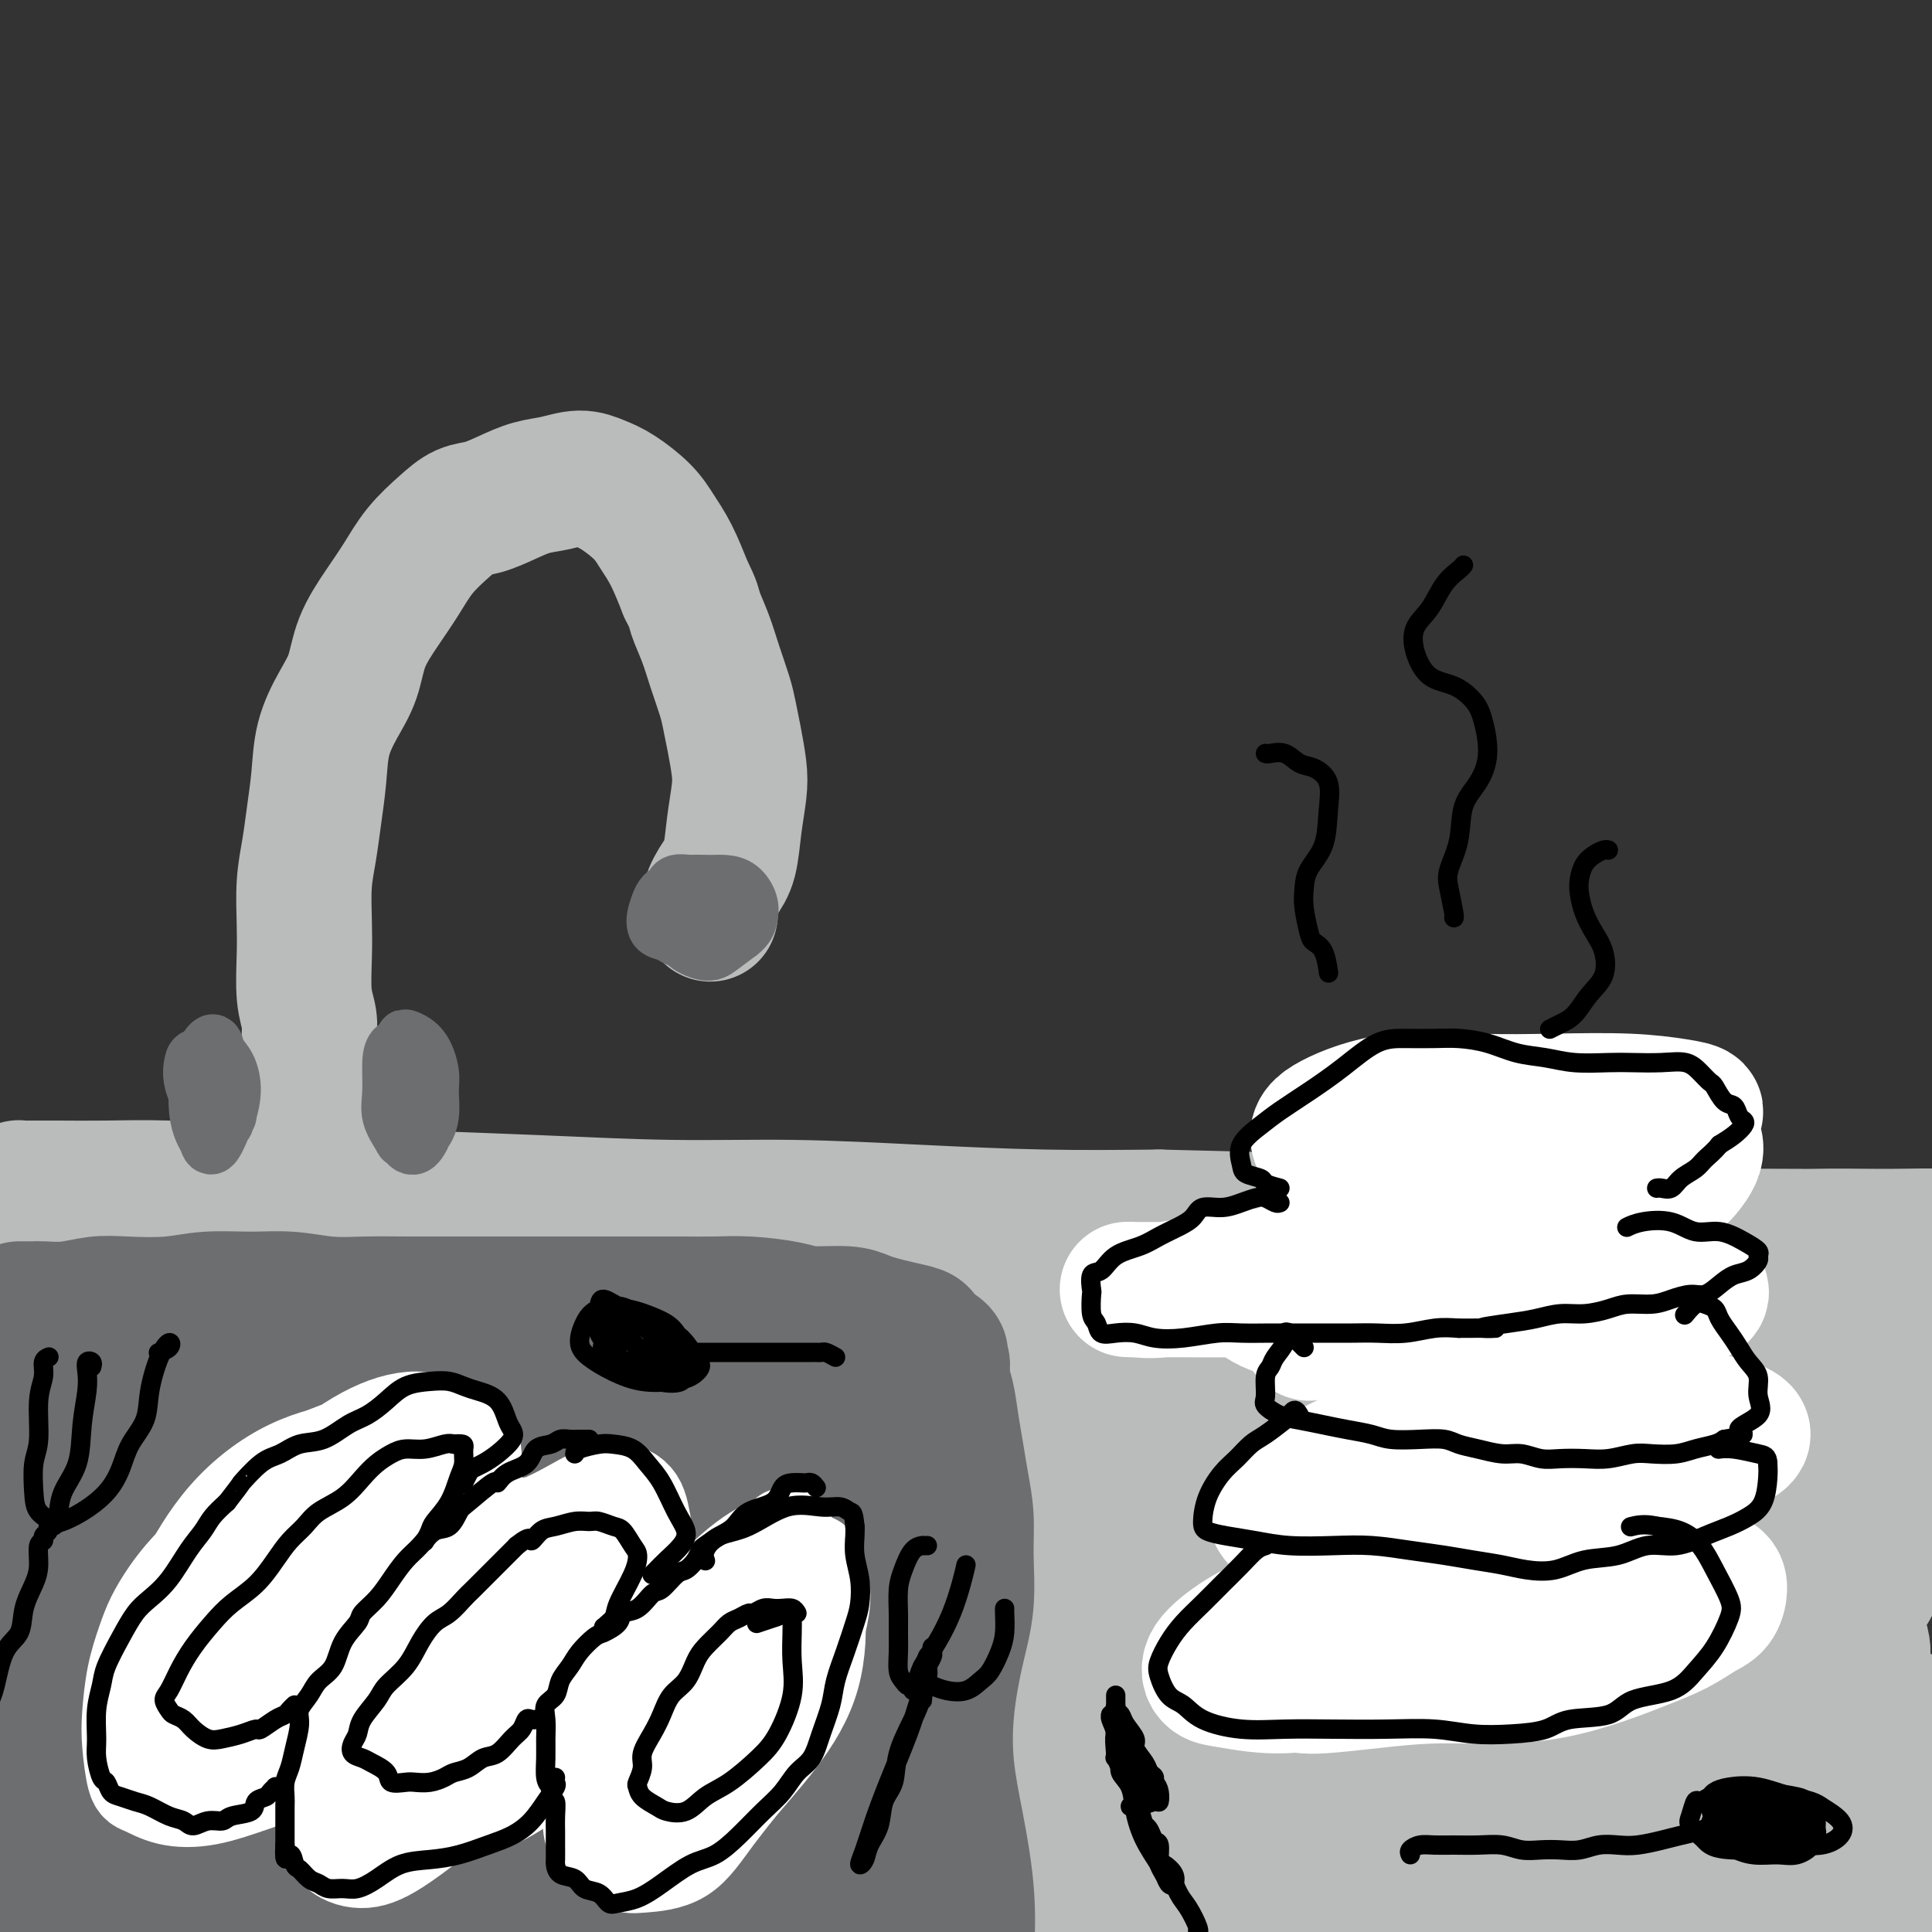 <svg viewBox='0 0 400 400' version='1.1' xmlns='http://www.w3.org/2000/svg' xmlns:xlink='http://www.w3.org/1999/xlink'><rect x="0" y="0" width="400" height="400" fill="#333333" stroke="none"/><g fill='none' stroke='rgb(186,187,187)' stroke-width='28' stroke-linecap='round' stroke-linejoin='round'><path d='M5,256c0.238,-0.423 0.476,-0.846 1,-1c0.524,-0.154 1.334,-0.037 2,0c0.666,0.037 1.187,-0.004 2,0c0.813,0.004 1.919,0.053 3,0c1.081,-0.053 2.136,-0.208 4,0c1.864,0.208 4.536,0.778 7,1c2.464,0.222 4.721,0.097 8,0c3.279,-0.097 7.581,-0.166 12,0c4.419,0.166 8.957,0.567 13,1c4.043,0.433 7.592,0.900 12,1c4.408,0.100 9.673,-0.165 15,0c5.327,0.165 10.714,0.761 16,1c5.286,0.239 10.472,0.121 16,0c5.528,-0.121 11.398,-0.244 17,0c5.602,0.244 10.934,0.854 16,1c5.066,0.146 9.865,-0.171 15,0c5.135,0.171 10.605,0.829 16,1c5.395,0.171 10.713,-0.147 16,0c5.287,0.147 10.541,0.758 16,1c5.459,0.242 11.124,0.116 17,0c5.876,-0.116 11.964,-0.223 18,0c6.036,0.223 12.018,0.777 18,1c5.982,0.223 11.962,0.116 19,0c7.038,-0.116 15.133,-0.239 22,0c6.867,0.239 12.506,0.841 19,1c6.494,0.159 13.843,-0.126 21,0c7.157,0.126 14.122,0.664 20,1c5.878,0.336 10.668,0.472 16,1c5.332,0.528 11.205,1.450 16,2c4.795,0.550 8.513,0.729 12,1c3.487,0.271 6.744,0.636 10,1'/><path d='M420,270c12.487,1.157 6.704,1.048 5,1c-1.704,-0.048 0.670,-0.036 1,0c0.330,0.036 -1.385,0.097 -4,0c-2.615,-0.097 -6.132,-0.352 -11,-1c-4.868,-0.648 -11.088,-1.691 -17,-2c-5.912,-0.309 -11.517,0.115 -21,0c-9.483,-0.115 -22.845,-0.770 -36,-1c-13.155,-0.230 -26.102,-0.036 -40,0c-13.898,0.036 -28.746,-0.086 -44,0c-15.254,0.086 -30.912,0.381 -46,1c-15.088,0.619 -29.605,1.561 -44,3c-14.395,1.439 -28.667,3.376 -42,5c-13.333,1.624 -25.728,2.935 -37,4c-11.272,1.065 -21.420,1.883 -31,3c-9.580,1.117 -18.591,2.533 -26,4c-7.409,1.467 -13.216,2.986 -17,4c-3.784,1.014 -5.544,1.523 -6,2c-0.456,0.477 0.393,0.922 4,1c3.607,0.078 9.973,-0.212 18,-1c8.027,-0.788 17.715,-2.075 28,-3c10.285,-0.925 21.165,-1.489 34,-2c12.835,-0.511 27.623,-0.970 43,-1c15.377,-0.030 31.342,0.367 46,1c14.658,0.633 28.008,1.500 40,2c11.992,0.500 22.625,0.632 31,1c8.375,0.368 14.492,0.971 19,1c4.508,0.029 7.407,-0.517 8,-1c0.593,-0.483 -1.119,-0.903 -5,-2c-3.881,-1.097 -9.929,-2.872 -19,-4c-9.071,-1.128 -21.163,-1.608 -34,-2c-12.837,-0.392 -26.418,-0.696 -40,-1'/><path d='M177,282c-20.304,-0.615 -34.064,-0.652 -49,0c-14.936,0.652 -31.049,1.991 -44,3c-12.951,1.009 -22.740,1.686 -31,3c-8.260,1.314 -14.990,3.266 -19,5c-4.010,1.734 -5.301,3.252 -3,4c2.301,0.748 8.196,0.727 17,1c8.804,0.273 20.519,0.841 34,1c13.481,0.159 28.727,-0.090 45,0c16.273,0.090 33.574,0.518 50,1c16.426,0.482 31.977,1.016 46,1c14.023,-0.016 26.517,-0.582 36,-1c9.483,-0.418 15.953,-0.688 20,-1c4.047,-0.312 5.671,-0.668 4,-1c-1.671,-0.332 -6.635,-0.642 -15,-1c-8.365,-0.358 -20.130,-0.765 -33,-1c-12.870,-0.235 -26.847,-0.299 -44,0c-17.153,0.299 -37.484,0.962 -56,2c-18.516,1.038 -35.218,2.450 -50,4c-14.782,1.550 -27.643,3.238 -37,5c-9.357,1.762 -15.208,3.599 -18,5c-2.792,1.401 -2.524,2.367 1,3c3.524,0.633 10.303,0.934 20,1c9.697,0.066 22.313,-0.102 36,0c13.687,0.102 28.447,0.474 44,0c15.553,-0.474 31.900,-1.795 46,-3c14.100,-1.205 25.954,-2.294 35,-4c9.046,-1.706 15.283,-4.028 19,-6c3.717,-1.972 4.913,-3.595 1,-5c-3.913,-1.405 -12.935,-2.593 -20,-3c-7.065,-0.407 -12.171,-0.033 -17,0c-4.829,0.033 -9.380,-0.276 -22,0c-12.620,0.276 -33.310,1.138 -54,2'/><path d='M119,297c-25.241,0.670 -41.843,1.345 -58,2c-16.157,0.655 -31.868,1.289 -44,2c-12.132,0.711 -20.684,1.499 -26,2c-5.316,0.501 -7.394,0.716 -7,0c0.394,-0.716 3.262,-2.362 9,-4c5.738,-1.638 14.346,-3.268 24,-6c9.654,-2.732 20.353,-6.567 30,-10c9.647,-3.433 18.240,-6.465 23,-9c4.760,-2.535 5.685,-4.574 7,-6c1.315,-1.426 3.020,-2.238 3,-3c-0.020,-0.762 -1.765,-1.475 -4,-2c-2.235,-0.525 -4.959,-0.863 -7,-1c-2.041,-0.137 -3.400,-0.074 -9,0c-5.600,0.074 -15.440,0.160 -25,1c-9.560,0.840 -18.841,2.434 -28,5c-9.159,2.566 -18.195,6.103 -24,9c-5.805,2.897 -8.379,5.153 -10,8c-1.621,2.847 -2.288,6.285 0,9c2.288,2.715 7.532,4.706 14,6c6.468,1.294 14.160,1.891 23,2c8.840,0.109 18.829,-0.271 30,-1c11.171,-0.729 23.525,-1.807 34,-3c10.475,-1.193 19.071,-2.501 26,-4c6.929,-1.499 12.192,-3.189 15,-5c2.808,-1.811 3.162,-3.742 1,-5c-2.162,-1.258 -6.840,-1.841 -14,-2c-7.160,-0.159 -16.801,0.107 -28,2c-11.199,1.893 -23.956,5.412 -37,10c-13.044,4.588 -26.377,10.246 -37,16c-10.623,5.754 -18.538,11.604 -23,16c-4.462,4.396 -5.470,7.337 -4,10c1.470,2.663 5.420,5.046 13,6c7.580,0.954 18.790,0.477 30,0'/><path d='M16,342c11.519,-0.953 25.317,-3.336 38,-6c12.683,-2.664 24.250,-5.608 34,-9c9.750,-3.392 17.683,-7.232 23,-11c5.317,-3.768 8.020,-7.463 8,-10c-0.020,-2.537 -2.762,-3.916 -9,-4c-6.238,-0.084 -15.974,1.126 -28,4c-12.026,2.874 -26.344,7.413 -41,13c-14.656,5.587 -29.650,12.223 -41,18c-11.350,5.777 -19.057,10.696 -23,15c-3.943,4.304 -4.124,7.992 -1,11c3.124,3.008 9.553,5.336 18,6c8.447,0.664 18.914,-0.337 32,-2c13.086,-1.663 28.792,-3.986 43,-7c14.208,-3.014 26.916,-6.717 37,-11c10.084,-4.283 17.542,-9.147 22,-14c4.458,-4.853 5.915,-9.697 5,-13c-0.915,-3.303 -4.201,-5.067 -11,-6c-6.799,-0.933 -17.112,-1.035 -30,1c-12.888,2.035 -28.353,6.208 -44,12c-15.647,5.792 -31.476,13.202 -44,20c-12.524,6.798 -21.744,12.983 -26,17c-4.256,4.017 -3.548,5.864 0,8c3.548,2.136 9.936,4.559 19,5c9.064,0.441 20.805,-1.100 34,-3c13.195,-1.900 27.842,-4.159 42,-7c14.158,-2.841 27.825,-6.265 38,-10c10.175,-3.735 16.859,-7.780 21,-12c4.141,-4.220 5.739,-8.616 4,-11c-1.739,-2.384 -6.814,-2.757 -15,-2c-8.186,0.757 -19.482,2.645 -33,7c-13.518,4.355 -29.259,11.178 -45,18'/><path d='M43,359c-15.538,7.088 -31.882,15.808 -42,23c-10.118,7.192 -14.011,12.857 -15,17c-0.989,4.143 0.926,6.765 6,9c5.074,2.235 13.305,4.085 24,4c10.695,-0.085 23.852,-2.103 39,-4c15.148,-1.897 32.286,-3.671 49,-6c16.714,-2.329 33.005,-5.212 47,-8c13.995,-2.788 25.696,-5.480 35,-8c9.304,-2.520 16.211,-4.868 20,-8c3.789,-3.132 4.459,-7.048 2,-9c-2.459,-1.952 -8.047,-1.941 -17,-2c-8.953,-0.059 -21.272,-0.190 -36,1c-14.728,1.190 -31.864,3.700 -49,7c-17.136,3.300 -34.272,7.389 -49,12c-14.728,4.611 -27.049,9.743 -35,13c-7.951,3.257 -11.533,4.638 -11,7c0.533,2.362 5.179,5.704 13,8c7.821,2.296 18.816,3.544 33,4c14.184,0.456 31.555,0.118 51,-1c19.445,-1.118 40.963,-3.017 62,-4c21.037,-0.983 41.593,-1.051 62,-2c20.407,-0.949 40.665,-2.780 58,-4c17.335,-1.220 31.747,-1.830 44,-3c12.253,-1.170 22.347,-2.902 28,-4c5.653,-1.098 6.865,-1.563 6,-3c-0.865,-1.437 -3.808,-3.846 -11,-6c-7.192,-2.154 -18.634,-4.052 -33,-5c-14.366,-0.948 -31.655,-0.945 -49,-1c-17.345,-0.055 -34.747,-0.169 -53,0c-18.253,0.169 -37.358,0.620 -52,2c-14.642,1.380 -24.821,3.690 -35,6'/><path d='M135,394c-8.093,2.531 -10.827,5.860 -11,8c-0.173,2.140 2.214,3.093 9,4c6.786,0.907 17.971,1.768 32,2c14.029,0.232 30.903,-0.166 50,-1c19.097,-0.834 40.419,-2.106 61,-3c20.581,-0.894 40.421,-1.412 58,-3c17.579,-1.588 32.896,-4.247 45,-7c12.104,-2.753 20.994,-5.602 26,-8c5.006,-2.398 6.130,-4.346 4,-7c-2.130,-2.654 -7.512,-6.014 -18,-8c-10.488,-1.986 -26.083,-2.597 -45,-3c-18.917,-0.403 -41.158,-0.599 -65,0c-23.842,0.599 -49.287,1.994 -72,4c-22.713,2.006 -42.695,4.624 -58,7c-15.305,2.376 -25.934,4.512 -32,7c-6.066,2.488 -7.568,5.329 -5,8c2.568,2.671 9.207,5.171 20,6c10.793,0.829 25.742,-0.015 43,-1c17.258,-0.985 36.825,-2.111 58,-4c21.175,-1.889 43.956,-4.540 65,-6c21.044,-1.460 40.350,-1.730 57,-3c16.650,-1.270 30.643,-3.540 40,-6c9.357,-2.460 14.077,-5.111 16,-7c1.923,-1.889 1.050,-3.017 -4,-6c-5.050,-2.983 -14.278,-7.820 -28,-11c-13.722,-3.180 -31.939,-4.701 -52,-6c-20.061,-1.299 -41.967,-2.376 -65,-3c-23.033,-0.624 -47.195,-0.796 -68,0c-20.805,0.796 -38.255,2.561 -52,4c-13.745,1.439 -23.784,2.554 -28,4c-4.216,1.446 -2.608,3.223 -1,5'/><path d='M115,360c2.710,2.018 9.986,4.562 22,6c12.014,1.438 28.766,1.769 48,2c19.234,0.231 40.951,0.361 62,0c21.049,-0.361 41.431,-1.212 59,-3c17.569,-1.788 32.323,-4.514 45,-7c12.677,-2.486 23.275,-4.731 29,-8c5.725,-3.269 6.576,-7.563 5,-11c-1.576,-3.437 -5.581,-6.016 -15,-9c-9.419,-2.984 -24.254,-6.372 -42,-8c-17.746,-1.628 -38.402,-1.495 -60,0c-21.598,1.495 -44.137,4.351 -65,7c-20.863,2.649 -40.051,5.092 -55,9c-14.949,3.908 -25.660,9.281 -31,13c-5.340,3.719 -5.310,5.785 -1,8c4.310,2.215 12.901,4.580 25,5c12.099,0.420 27.707,-1.104 46,-3c18.293,-1.896 39.272,-4.163 61,-7c21.728,-2.837 44.204,-6.245 64,-10c19.796,-3.755 36.910,-7.856 51,-12c14.090,-4.144 25.155,-8.329 32,-11c6.845,-2.671 9.472,-3.828 9,-5c-0.472,-1.172 -4.041,-2.359 -13,-4c-8.959,-1.641 -23.308,-3.737 -40,-5c-16.692,-1.263 -35.728,-1.693 -55,-1c-19.272,0.693 -38.782,2.510 -56,4c-17.218,1.490 -32.145,2.654 -43,4c-10.855,1.346 -17.638,2.875 -20,4c-2.362,1.125 -0.303,1.848 5,3c5.303,1.152 13.851,2.733 26,3c12.149,0.267 27.900,-0.781 45,-2c17.100,-1.219 35.550,-2.610 54,-4'/><path d='M307,318c25.012,-1.210 38.041,-1.236 51,-3c12.959,-1.764 25.846,-5.266 35,-8c9.154,-2.734 14.574,-4.701 17,-6c2.426,-1.299 1.859,-1.930 -1,-3c-2.859,-1.070 -8.010,-2.580 -18,-4c-9.990,-1.420 -24.820,-2.750 -39,-4c-14.180,-1.250 -27.710,-2.420 -41,-3c-13.290,-0.580 -26.341,-0.572 -35,0c-8.659,0.572 -12.928,1.707 -15,3c-2.072,1.293 -1.949,2.745 1,4c2.949,1.255 8.722,2.315 18,3c9.278,0.685 22.059,0.996 35,1c12.941,0.004 26.042,-0.300 40,-1c13.958,-0.700 28.771,-1.797 40,-3c11.229,-1.203 18.872,-2.512 23,-3c4.128,-0.488 4.740,-0.155 4,-1c-0.740,-0.845 -2.833,-2.867 -9,-4c-6.167,-1.133 -16.408,-1.377 -28,-2c-11.592,-0.623 -24.536,-1.624 -38,-2c-13.464,-0.376 -27.450,-0.125 -39,0c-11.550,0.125 -20.664,0.125 -26,0c-5.336,-0.125 -6.892,-0.375 -7,0c-0.108,0.375 1.234,1.374 5,2c3.766,0.626 9.957,0.880 17,1c7.043,0.120 14.940,0.107 23,0c8.060,-0.107 16.284,-0.307 21,-1c4.716,-0.693 5.924,-1.879 5,-3c-0.924,-1.121 -3.980,-2.177 -9,-3c-5.020,-0.823 -12.005,-1.414 -22,-2c-9.995,-0.586 -22.998,-1.167 -36,-2c-13.002,-0.833 -26.001,-1.916 -39,-3'/><path d='M240,271c-23.209,-2.223 -28.233,-2.779 -38,-3c-9.767,-0.221 -24.278,-0.107 -36,0c-11.722,0.107 -20.653,0.206 -29,0c-8.347,-0.206 -16.108,-0.715 -22,-1c-5.892,-0.285 -9.916,-0.344 -14,-1c-4.084,-0.656 -8.229,-1.909 -12,-3c-3.771,-1.091 -7.168,-2.019 -10,-3c-2.832,-0.981 -5.099,-2.014 -8,-3c-2.901,-0.986 -6.435,-1.924 -9,-3c-2.565,-1.076 -4.160,-2.291 -7,-3c-2.840,-0.709 -6.923,-0.911 -11,-1c-4.077,-0.089 -8.146,-0.065 -12,0c-3.854,0.065 -7.491,0.171 -11,0c-3.509,-0.171 -6.889,-0.620 -9,-1c-2.111,-0.380 -2.955,-0.690 -4,-1c-1.045,-0.310 -2.293,-0.619 -3,-1c-0.707,-0.381 -0.872,-0.834 -1,-1c-0.128,-0.166 -0.220,-0.045 0,0c0.220,0.045 0.750,0.015 2,0c1.250,-0.015 3.220,-0.015 6,0c2.780,0.015 6.370,0.045 10,0c3.630,-0.045 7.299,-0.166 13,0c5.701,0.166 13.435,0.618 22,1c8.565,0.382 17.961,0.694 27,1c9.039,0.306 17.722,0.608 27,1c9.278,0.392 19.152,0.876 28,1c8.848,0.124 16.671,-0.111 25,0c8.329,0.111 17.166,0.568 26,1c8.834,0.432 17.667,0.838 26,1c8.333,0.162 16.167,0.081 24,0'/><path d='M240,252c40.368,0.957 23.787,0.849 22,1c-1.787,0.151 11.221,0.562 20,1c8.779,0.438 13.329,0.902 19,1c5.671,0.098 12.462,-0.170 19,0c6.538,0.170 12.824,0.777 19,1c6.176,0.223 12.242,0.060 18,0c5.758,-0.060 11.208,-0.017 16,0c4.792,0.017 8.926,0.008 13,0c4.074,-0.008 8.086,-0.015 11,0c2.914,0.015 4.728,0.053 7,0c2.272,-0.053 5.000,-0.196 7,0c2.000,0.196 3.271,0.731 3,1c-0.271,0.269 -2.083,0.271 -4,0c-1.917,-0.271 -3.940,-0.814 -7,-1c-3.060,-0.186 -7.157,-0.014 -12,0c-4.843,0.014 -10.433,-0.128 -16,0c-5.567,0.128 -11.112,0.527 -18,1c-6.888,0.473 -15.121,1.019 -23,2c-7.879,0.981 -15.406,2.398 -23,4c-7.594,1.602 -15.257,3.390 -23,5c-7.743,1.610 -15.566,3.043 -21,5c-5.434,1.957 -8.479,4.438 -10,6c-1.521,1.562 -1.518,2.205 0,3c1.518,0.795 4.550,1.741 10,3c5.450,1.259 13.318,2.830 21,5c7.682,2.170 15.177,4.938 24,7c8.823,2.062 18.973,3.419 28,6c9.027,2.581 16.930,6.387 24,9c7.070,2.613 13.306,4.032 17,6c3.694,1.968 4.847,4.484 6,7'/><path d='M387,325c1.151,1.955 1.029,3.343 -1,5c-2.029,1.657 -5.965,3.582 -12,6c-6.035,2.418 -14.171,5.327 -23,8c-8.829,2.673 -18.353,5.109 -23,7c-4.647,1.891 -4.417,3.235 -3,4c1.417,0.765 4.020,0.950 9,1c4.980,0.050 12.338,-0.034 20,0c7.662,0.034 15.629,0.187 23,0c7.371,-0.187 14.148,-0.715 19,0c4.852,0.715 7.781,2.672 9,4c1.219,1.328 0.729,2.026 0,3c-0.729,0.974 -1.696,2.224 -6,4c-4.304,1.776 -11.944,4.079 -15,5c-3.056,0.921 -1.528,0.461 0,0'/></g>
<g fill='none' stroke='rgb(109,110,112)' stroke-width='28' stroke-linecap='round' stroke-linejoin='round'><path d='M4,271c0.227,-0.002 0.454,-0.004 1,0c0.546,0.004 1.412,0.015 2,0c0.588,-0.015 0.900,-0.056 2,0c1.100,0.056 2.990,0.207 5,0c2.010,-0.207 4.142,-0.773 6,-1c1.858,-0.227 3.442,-0.114 6,0c2.558,0.114 6.089,0.231 9,0c2.911,-0.231 5.203,-0.808 8,-1c2.797,-0.192 6.100,0.001 9,0c2.900,-0.001 5.397,-0.196 8,0c2.603,0.196 5.311,0.785 8,1c2.689,0.215 5.358,0.058 8,0c2.642,-0.058 5.255,-0.015 8,0c2.745,0.015 5.620,0.004 8,0c2.380,-0.004 4.265,-0.001 7,0c2.735,0.001 6.319,0.000 9,0c2.681,-0.000 4.459,0.000 7,0c2.541,-0.000 5.845,-0.001 9,0c3.155,0.001 6.161,0.003 9,0c2.839,-0.003 5.512,-0.011 8,0c2.488,0.011 4.791,0.041 7,0c2.209,-0.041 4.324,-0.151 7,0c2.676,0.151 5.913,0.565 8,1c2.087,0.435 3.026,0.890 5,1c1.974,0.110 4.985,-0.125 7,0c2.015,0.125 3.036,0.610 4,1c0.964,0.390 1.872,0.685 3,1c1.128,0.315 2.478,0.652 4,1c1.522,0.348 3.218,0.709 4,1c0.782,0.291 0.652,0.512 1,1c0.348,0.488 1.174,1.244 2,2'/><path d='M193,279c2.947,1.512 1.314,1.792 1,2c-0.314,0.208 0.689,0.343 1,1c0.311,0.657 -0.072,1.836 0,3c0.072,1.164 0.597,2.315 1,4c0.403,1.685 0.682,3.906 1,6c0.318,2.094 0.675,4.062 1,6c0.325,1.938 0.617,3.846 1,6c0.383,2.154 0.856,4.553 1,7c0.144,2.447 -0.040,4.943 0,8c0.040,3.057 0.303,6.675 0,10c-0.303,3.325 -1.174,6.358 -2,10c-0.826,3.642 -1.607,7.892 -2,12c-0.393,4.108 -0.398,8.072 0,12c0.398,3.928 1.199,7.820 2,12c0.801,4.180 1.601,8.648 2,13c0.399,4.352 0.396,8.589 0,13c-0.396,4.411 -1.183,8.995 -2,12c-0.817,3.005 -1.662,4.430 -2,5c-0.338,0.570 -0.169,0.285 0,0'/><path d='M34,288c0.000,0.000 0.100,0.100 0.1,0.1'/><path d='M31,286c0.000,0.000 0.100,0.100 0.1,0.1'/><path d='M30,285c0.000,0.000 0.100,0.100 0.1,0.1'/><path d='M29,285c-0.084,-0.168 -0.169,-0.336 -1,0c-0.831,0.336 -2.410,1.176 -4,2c-1.590,0.824 -3.192,1.631 -5,2c-1.808,0.369 -3.821,0.298 -6,1c-2.179,0.702 -4.522,2.175 -6,3c-1.478,0.825 -2.089,1.001 -2,1c0.089,-0.001 0.879,-0.179 3,0c2.121,0.179 5.571,0.715 9,0c3.429,-0.715 6.835,-2.680 10,-4c3.165,-1.320 6.089,-1.996 8,-3c1.911,-1.004 2.809,-2.337 2,-3c-0.809,-0.663 -3.325,-0.657 -6,0c-2.675,0.657 -5.510,1.966 -9,4c-3.490,2.034 -7.635,4.792 -11,7c-3.365,2.208 -5.950,3.867 -7,5c-1.050,1.133 -0.564,1.739 0,2c0.564,0.261 1.208,0.177 3,-1c1.792,-1.177 4.734,-3.446 8,-6c3.266,-2.554 6.857,-5.392 11,-8c4.143,-2.608 8.838,-4.985 12,-6c3.162,-1.015 4.791,-0.666 5,0c0.209,0.666 -1.002,1.650 -3,4c-1.998,2.350 -4.783,6.065 -8,10c-3.217,3.935 -6.866,8.090 -12,13c-5.134,4.910 -11.752,10.574 -16,14c-4.248,3.426 -6.124,4.615 -6,5c0.124,0.385 2.249,-0.035 5,-2c2.751,-1.965 6.130,-5.474 11,-9c4.870,-3.526 11.233,-7.069 17,-11c5.767,-3.931 10.937,-8.251 15,-12c4.063,-3.749 7.018,-6.928 8,-8c0.982,-1.072 -0.009,-0.036 -1,1'/><path d='M53,286c7.017,-4.779 -2.941,3.773 -9,10c-6.059,6.227 -8.219,10.130 -13,16c-4.781,5.870 -12.181,13.706 -19,22c-6.819,8.294 -13.056,17.045 -16,22c-2.944,4.955 -2.596,6.114 -1,6c1.596,-0.114 4.439,-1.500 9,-4c4.561,-2.500 10.839,-6.113 18,-11c7.161,-4.887 15.203,-11.047 22,-17c6.797,-5.953 12.349,-11.700 18,-18c5.651,-6.300 11.402,-13.153 15,-18c3.598,-4.847 5.044,-7.687 5,-8c-0.044,-0.313 -1.578,1.903 -5,5c-3.422,3.097 -8.731,7.076 -15,13c-6.269,5.924 -13.499,13.794 -22,24c-8.501,10.206 -18.274,22.750 -27,34c-8.726,11.250 -16.405,21.208 -20,27c-3.595,5.792 -3.106,7.417 -2,8c1.106,0.583 2.830,0.123 6,-2c3.170,-2.123 7.788,-5.908 14,-12c6.212,-6.092 14.020,-14.490 22,-23c7.980,-8.510 16.132,-17.133 24,-27c7.868,-9.867 15.452,-20.977 21,-29c5.548,-8.023 9.061,-12.960 11,-16c1.939,-3.040 2.306,-4.185 1,-3c-1.306,1.185 -4.284,4.700 -9,10c-4.716,5.300 -11.169,12.386 -19,21c-7.831,8.614 -17.040,18.756 -27,31c-9.960,12.244 -20.670,26.591 -28,37c-7.330,10.409 -11.281,16.879 -13,20c-1.719,3.121 -1.205,2.892 1,2c2.205,-0.892 6.103,-2.446 10,-4'/><path d='M5,402c5.004,-3.104 12.015,-9.863 21,-18c8.985,-8.137 19.943,-17.651 31,-28c11.057,-10.349 22.211,-21.532 32,-32c9.789,-10.468 18.212,-20.221 24,-27c5.788,-6.779 8.939,-10.583 10,-12c1.061,-1.417 0.031,-0.446 -3,2c-3.031,2.446 -8.063,6.366 -14,12c-5.937,5.634 -12.780,12.981 -21,22c-8.220,9.019 -17.817,19.709 -27,32c-9.183,12.291 -17.953,26.184 -23,34c-5.047,7.816 -6.370,9.555 -6,11c0.370,1.445 2.433,2.594 6,1c3.567,-1.594 8.638,-5.933 15,-11c6.362,-5.067 14.015,-10.861 23,-19c8.985,-8.139 19.303,-18.622 29,-29c9.697,-10.378 18.772,-20.650 26,-30c7.228,-9.350 12.610,-17.779 15,-22c2.390,-4.221 1.787,-4.234 -1,-3c-2.787,1.234 -7.758,3.714 -14,9c-6.242,5.286 -13.756,13.379 -22,22c-8.244,8.621 -17.218,17.770 -26,30c-8.782,12.230 -17.372,27.539 -23,39c-5.628,11.461 -8.294,19.072 -9,23c-0.706,3.928 0.547,4.171 3,4c2.453,-0.171 6.107,-0.758 11,-4c4.893,-3.242 11.026,-9.139 18,-16c6.974,-6.861 14.789,-14.687 23,-24c8.211,-9.313 16.820,-20.115 25,-31c8.180,-10.885 15.933,-21.854 21,-29c5.067,-7.146 7.448,-10.470 8,-12c0.552,-1.530 -0.724,-1.265 -2,-1'/><path d='M155,295c-1.064,-0.896 -6.725,3.365 -12,9c-5.275,5.635 -10.163,12.644 -16,21c-5.837,8.356 -12.624,18.058 -19,30c-6.376,11.942 -12.343,26.125 -16,35c-3.657,8.875 -5.004,12.441 -5,14c0.004,1.559 1.359,1.112 4,0c2.641,-1.112 6.568,-2.890 11,-7c4.432,-4.110 9.369,-10.553 15,-18c5.631,-7.447 11.958,-15.897 18,-25c6.042,-9.103 11.800,-18.857 17,-29c5.200,-10.143 9.840,-20.675 12,-26c2.160,-5.325 1.838,-5.444 1,-5c-0.838,0.444 -2.191,1.450 -5,5c-2.809,3.550 -7.072,9.644 -11,16c-3.928,6.356 -7.521,12.976 -12,23c-4.479,10.024 -9.846,23.454 -14,34c-4.154,10.546 -7.096,18.209 -8,23c-0.904,4.791 0.231,6.709 2,8c1.769,1.291 4.173,1.954 7,0c2.827,-1.954 6.077,-6.525 10,-12c3.923,-5.475 8.518,-11.853 13,-19c4.482,-7.147 8.851,-15.061 13,-25c4.149,-9.939 8.077,-21.903 11,-31c2.923,-9.097 4.842,-15.328 6,-18c1.158,-2.672 1.554,-1.787 1,0c-0.554,1.787 -2.060,4.474 -4,9c-1.940,4.526 -4.315,10.889 -7,19c-2.685,8.111 -5.678,17.968 -9,29c-3.322,11.032 -6.971,23.239 -9,32c-2.029,8.761 -2.437,14.074 -2,17c0.437,2.926 1.718,3.463 3,4'/><path d='M150,408c1.256,0.603 2.896,0.110 5,-1c2.104,-1.110 4.674,-2.838 7,-7c2.326,-4.162 4.410,-10.760 7,-18c2.590,-7.240 5.688,-15.123 8,-24c2.312,-8.877 3.839,-18.747 5,-26c1.161,-7.253 1.955,-11.890 2,-14c0.045,-2.110 -0.660,-1.693 -1,0c-0.340,1.693 -0.314,4.662 -1,9c-0.686,4.338 -2.085,10.044 -3,17c-0.915,6.956 -1.346,15.160 -2,23c-0.654,7.840 -1.530,15.314 -2,21c-0.470,5.686 -0.536,9.585 0,12c0.536,2.415 1.672,3.348 3,4c1.328,0.652 2.849,1.024 4,0c1.151,-1.024 1.934,-3.444 3,-7c1.066,-3.556 2.417,-8.247 3,-13c0.583,-4.753 0.399,-9.566 0,-15c-0.399,-5.434 -1.014,-11.488 -2,-15c-0.986,-3.512 -2.345,-4.480 -3,-3c-0.655,1.480 -0.608,5.410 -1,10c-0.392,4.590 -1.225,9.840 -2,15c-0.775,5.160 -1.493,10.230 -2,15c-0.507,4.770 -0.802,9.241 -1,12c-0.198,2.759 -0.299,3.805 0,5c0.299,1.195 0.998,2.537 2,3c1.002,0.463 2.307,0.047 4,-1c1.693,-1.047 3.773,-2.724 6,-4c2.227,-1.276 4.599,-2.151 6,-3c1.401,-0.849 1.829,-1.671 2,-2c0.171,-0.329 0.086,-0.164 0,0'/></g>
<g fill='none' stroke='rgb(186,187,187)' stroke-width='28' stroke-linecap='round' stroke-linejoin='round'><path d='M64,228c-0.002,-0.292 -0.004,-0.584 0,-2c0.004,-1.416 0.015,-3.956 0,-6c-0.015,-2.044 -0.056,-3.593 0,-5c0.056,-1.407 0.210,-2.671 0,-4c-0.210,-1.329 -0.785,-2.723 -1,-5c-0.215,-2.277 -0.069,-5.435 0,-8c0.069,-2.565 0.060,-4.535 0,-7c-0.060,-2.465 -0.172,-5.423 0,-8c0.172,-2.577 0.629,-4.771 1,-7c0.371,-2.229 0.656,-4.491 1,-7c0.344,-2.509 0.748,-5.263 1,-8c0.252,-2.737 0.352,-5.455 1,-8c0.648,-2.545 1.842,-4.916 3,-7c1.158,-2.084 2.279,-3.879 3,-6c0.721,-2.121 1.042,-4.566 2,-7c0.958,-2.434 2.552,-4.855 4,-7c1.448,-2.145 2.749,-4.013 4,-6c1.251,-1.987 2.451,-4.093 4,-6c1.549,-1.907 3.445,-3.614 5,-5c1.555,-1.386 2.767,-2.451 4,-3c1.233,-0.549 2.486,-0.582 4,-1c1.514,-0.418 3.290,-1.220 5,-2c1.710,-0.780 3.355,-1.539 5,-2c1.645,-0.461 3.291,-0.623 5,-1c1.709,-0.377 3.482,-0.969 5,-1c1.518,-0.031 2.780,0.499 4,1c1.220,0.501 2.399,0.974 4,2c1.601,1.026 3.625,2.605 5,4c1.375,1.395 2.101,2.606 3,4c0.899,1.394 1.971,2.970 3,5c1.029,2.030 2.014,4.515 3,7'/><path d='M142,122c1.749,3.379 1.620,3.827 2,5c0.380,1.173 1.267,3.070 2,5c0.733,1.930 1.310,3.891 2,6c0.690,2.109 1.492,4.364 2,6c0.508,1.636 0.721,2.651 1,4c0.279,1.349 0.622,3.032 1,5c0.378,1.968 0.789,4.220 1,6c0.211,1.780 0.221,3.088 0,5c-0.221,1.912 -0.672,4.429 -1,7c-0.328,2.571 -0.533,5.197 -1,7c-0.467,1.803 -1.197,2.784 -2,4c-0.803,1.216 -1.679,2.666 -2,4c-0.321,1.334 -0.086,2.551 0,3c0.086,0.449 0.025,0.128 0,0c-0.025,-0.128 -0.012,-0.064 0,0'/></g>
<g fill='none' stroke='rgb(109,110,112)' stroke-width='12' stroke-linecap='round' stroke-linejoin='round'><path d='M142,184c0.017,0.671 0.035,1.342 0,2c-0.035,0.658 -0.122,1.301 0,2c0.122,0.699 0.453,1.452 1,2c0.547,0.548 1.311,0.889 2,1c0.689,0.111 1.303,-0.010 2,0c0.697,0.010 1.478,0.150 2,0c0.522,-0.150 0.784,-0.589 1,-1c0.216,-0.411 0.384,-0.794 0,-1c-0.384,-0.206 -1.321,-0.236 -2,-1c-0.679,-0.764 -1.101,-2.263 -2,-3c-0.899,-0.737 -2.273,-0.711 -3,-1c-0.727,-0.289 -0.805,-0.894 -1,-1c-0.195,-0.106 -0.507,0.288 -1,1c-0.493,0.712 -1.166,1.742 -1,3c0.166,1.258 1.173,2.743 2,4c0.827,1.257 1.476,2.284 2,3c0.524,0.716 0.925,1.119 2,1c1.075,-0.119 2.824,-0.760 4,-1c1.176,-0.240 1.777,-0.078 2,-1c0.223,-0.922 0.067,-2.927 0,-4c-0.067,-1.073 -0.046,-1.215 -1,-2c-0.954,-0.785 -2.883,-2.213 -4,-3c-1.117,-0.787 -1.423,-0.934 -2,-1c-0.577,-0.066 -1.426,-0.051 -2,0c-0.574,0.051 -0.873,0.137 -1,1c-0.127,0.863 -0.082,2.503 0,4c0.082,1.497 0.202,2.851 0,4c-0.202,1.149 -0.724,2.091 0,3c0.724,0.909 2.695,1.783 4,2c1.305,0.217 1.944,-0.224 3,-1c1.056,-0.776 2.528,-1.888 4,-3'/><path d='M153,193c1.514,-1.161 1.798,-2.062 2,-3c0.202,-0.938 0.321,-1.912 0,-3c-0.321,-1.088 -1.084,-2.290 -2,-3c-0.916,-0.710 -1.986,-0.926 -3,-1c-1.014,-0.074 -1.971,-0.004 -3,0c-1.029,0.004 -2.130,-0.059 -3,0c-0.870,0.059 -1.509,0.240 -2,1c-0.491,0.760 -0.836,2.100 -1,3c-0.164,0.900 -0.149,1.360 0,2c0.149,0.640 0.431,1.459 1,2c0.569,0.541 1.423,0.804 2,1c0.577,0.196 0.875,0.326 2,0c1.125,-0.326 3.078,-1.106 4,-2c0.922,-0.894 0.815,-1.901 1,-3c0.185,-1.099 0.663,-2.289 0,-3c-0.663,-0.711 -2.467,-0.942 -4,-1c-1.533,-0.058 -2.793,0.057 -4,0c-1.207,-0.057 -2.360,-0.286 -3,0c-0.640,0.286 -0.768,1.086 -1,2c-0.232,0.914 -0.567,1.940 0,3c0.567,1.060 2.035,2.153 3,3c0.965,0.847 1.426,1.448 2,2c0.574,0.552 1.262,1.055 2,1c0.738,-0.055 1.526,-0.666 2,-1c0.474,-0.334 0.634,-0.389 1,-1c0.366,-0.611 0.939,-1.779 1,-3c0.061,-1.221 -0.390,-2.496 -1,-3c-0.610,-0.504 -1.380,-0.238 -2,0c-0.620,0.238 -1.090,0.449 -2,1c-0.910,0.551 -2.260,1.443 -3,2c-0.740,0.557 -0.870,0.778 -1,1'/><path d='M141,190c-1.287,0.830 -0.503,0.906 0,1c0.503,0.094 0.725,0.204 1,0c0.275,-0.204 0.603,-0.724 1,-1c0.397,-0.276 0.864,-0.307 1,-1c0.136,-0.693 -0.058,-2.047 0,-3c0.058,-0.953 0.369,-1.505 0,-2c-0.369,-0.495 -1.416,-0.935 -2,-1c-0.584,-0.065 -0.704,0.244 -1,1c-0.296,0.756 -0.767,1.959 -1,3c-0.233,1.041 -0.227,1.919 0,3c0.227,1.081 0.673,2.367 1,3c0.327,0.633 0.533,0.615 1,1c0.467,0.385 1.196,1.172 2,1c0.804,-0.172 1.683,-1.304 2,-2c0.317,-0.696 0.073,-0.956 0,-2c-0.073,-1.044 0.026,-2.874 0,-4c-0.026,-1.126 -0.177,-1.550 -1,-2c-0.823,-0.450 -2.320,-0.928 -3,-1c-0.680,-0.072 -0.545,0.261 -1,1c-0.455,0.739 -1.499,1.884 -2,3c-0.501,1.116 -0.457,2.203 0,3c0.457,0.797 1.328,1.304 2,2c0.672,0.696 1.145,1.579 2,2c0.855,0.421 2.090,0.378 3,0c0.910,-0.378 1.494,-1.093 2,-2c0.506,-0.907 0.935,-2.008 1,-3c0.065,-0.992 -0.234,-1.876 -1,-3c-0.766,-1.124 -1.999,-2.487 -3,-3c-1.001,-0.513 -1.769,-0.177 -3,0c-1.231,0.177 -2.923,0.193 -4,1c-1.077,0.807 -1.538,2.403 -2,4'/><path d='M136,189c-0.399,1.254 -0.396,2.388 0,3c0.396,0.612 1.183,0.703 2,1c0.817,0.297 1.662,0.799 2,1c0.338,0.201 0.169,0.100 0,0'/><path d='M46,225c-0.001,-0.480 -0.001,-0.959 0,-1c0.001,-0.041 0.004,0.357 0,1c-0.004,0.643 -0.015,1.530 0,2c0.015,0.470 0.055,0.524 0,1c-0.055,0.476 -0.204,1.373 0,2c0.204,0.627 0.760,0.985 1,1c0.240,0.015 0.163,-0.311 0,-1c-0.163,-0.689 -0.411,-1.739 -1,-3c-0.589,-1.261 -1.519,-2.733 -2,-4c-0.481,-1.267 -0.515,-2.328 -1,-3c-0.485,-0.672 -1.423,-0.955 -2,-1c-0.577,-0.045 -0.794,0.146 -1,1c-0.206,0.854 -0.402,2.370 0,4c0.402,1.630 1.403,3.375 2,5c0.597,1.625 0.791,3.129 1,4c0.209,0.871 0.432,1.110 1,1c0.568,-0.110 1.480,-0.570 2,-1c0.520,-0.430 0.649,-0.829 1,-2c0.351,-1.171 0.925,-3.115 1,-5c0.075,-1.885 -0.348,-3.710 -1,-5c-0.652,-1.290 -1.535,-2.043 -2,-3c-0.465,-0.957 -0.514,-2.117 -1,-2c-0.486,0.117 -1.409,1.511 -2,3c-0.591,1.489 -0.850,3.071 -1,5c-0.150,1.929 -0.191,4.204 0,6c0.191,1.796 0.615,3.114 1,4c0.385,0.886 0.732,1.341 1,2c0.268,0.659 0.457,1.524 1,1c0.543,-0.524 1.441,-2.435 2,-4c0.559,-1.565 0.780,-2.782 1,-4'/><path d='M47,229c0.574,-1.867 0.508,-2.534 0,-4c-0.508,-1.466 -1.458,-3.730 -2,-5c-0.542,-1.270 -0.677,-1.544 -1,-2c-0.323,-0.456 -0.834,-1.093 -1,0c-0.166,1.093 0.012,3.918 0,6c-0.012,2.082 -0.214,3.422 0,5c0.214,1.578 0.843,3.395 1,4c0.157,0.605 -0.157,-0.000 0,0c0.157,0.000 0.785,0.606 1,0c0.215,-0.606 0.015,-2.423 0,-4c-0.015,-1.577 0.154,-2.912 0,-4c-0.154,-1.088 -0.630,-1.927 -1,-3c-0.370,-1.073 -0.635,-2.380 -1,-3c-0.365,-0.620 -0.829,-0.551 -1,0c-0.171,0.551 -0.049,1.586 0,2c0.049,0.414 0.024,0.207 0,0'/><path d='M86,225c-0.310,-0.472 -0.619,-0.944 -1,-1c-0.381,-0.056 -0.833,0.305 -1,0c-0.167,-0.305 -0.048,-1.274 0,-2c0.048,-0.726 0.026,-1.209 0,-1c-0.026,0.209 -0.057,1.109 0,2c0.057,0.891 0.203,1.773 0,3c-0.203,1.227 -0.754,2.800 -1,4c-0.246,1.200 -0.186,2.027 0,3c0.186,0.973 0.498,2.091 1,3c0.502,0.909 1.196,1.608 2,1c0.804,-0.608 1.720,-2.524 2,-4c0.280,-1.476 -0.075,-2.513 0,-4c0.075,-1.487 0.580,-3.426 0,-5c-0.580,-1.574 -2.246,-2.785 -3,-4c-0.754,-1.215 -0.596,-2.433 -1,-3c-0.404,-0.567 -1.369,-0.481 -2,0c-0.631,0.481 -0.928,1.359 -1,3c-0.072,1.641 0.081,4.047 0,6c-0.081,1.953 -0.396,3.455 0,5c0.396,1.545 1.503,3.134 2,4c0.497,0.866 0.383,1.010 1,1c0.617,-0.010 1.965,-0.173 3,-1c1.035,-0.827 1.758,-2.316 2,-4c0.242,-1.684 0.003,-3.561 0,-5c-0.003,-1.439 0.230,-2.438 0,-4c-0.230,-1.562 -0.923,-3.685 -2,-5c-1.077,-1.315 -2.537,-1.822 -3,-2c-0.463,-0.178 0.072,-0.027 0,1c-0.072,1.027 -0.750,2.930 -1,5c-0.250,2.070 -0.071,4.306 0,6c0.071,1.694 0.036,2.847 0,4'/><path d='M83,231c-0.017,2.675 0.441,1.362 1,1c0.559,-0.362 1.219,0.228 2,0c0.781,-0.228 1.684,-1.274 2,-2c0.316,-0.726 0.046,-1.133 0,-2c-0.046,-0.867 0.131,-2.194 0,-3c-0.131,-0.806 -0.571,-1.092 -1,-1c-0.429,0.092 -0.846,0.563 -1,1c-0.154,0.437 -0.044,0.839 0,1c0.044,0.161 0.022,0.080 0,0'/></g>
<g fill='none' stroke='rgb(255,255,255)' stroke-width='20' stroke-linecap='round' stroke-linejoin='round'><path d='M57,315c-1.212,0.368 -2.425,0.737 -4,1c-1.575,0.263 -3.514,0.422 -5,1c-1.486,0.578 -2.519,1.576 -4,3c-1.481,1.424 -3.408,3.273 -5,5c-1.592,1.727 -2.847,3.332 -4,5c-1.153,1.668 -2.205,3.398 -3,5c-0.795,1.602 -1.335,3.077 -2,5c-0.665,1.923 -1.456,4.293 -2,7c-0.544,2.707 -0.841,5.752 -1,8c-0.159,2.248 -0.182,3.701 0,6c0.182,2.299 0.568,5.445 1,7c0.432,1.555 0.911,1.520 2,2c1.089,0.480 2.787,1.476 5,2c2.213,0.524 4.939,0.577 8,0c3.061,-0.577 6.456,-1.783 10,-3c3.544,-1.217 7.237,-2.445 11,-4c3.763,-1.555 7.596,-3.436 11,-6c3.404,-2.564 6.379,-5.809 9,-8c2.621,-2.191 4.887,-3.327 7,-6c2.113,-2.673 4.074,-6.882 5,-10c0.926,-3.118 0.819,-5.143 1,-8c0.181,-2.857 0.651,-6.546 0,-9c-0.651,-2.454 -2.421,-3.674 -4,-5c-1.579,-1.326 -2.965,-2.758 -5,-4c-2.035,-1.242 -4.718,-2.292 -7,-3c-2.282,-0.708 -4.162,-1.073 -6,-1c-1.838,0.073 -3.633,0.583 -6,2c-2.367,1.417 -5.304,3.741 -8,6c-2.696,2.259 -5.149,4.454 -8,7c-2.851,2.546 -6.100,5.442 -9,9c-2.900,3.558 -5.450,7.779 -8,12'/><path d='M36,341c-3.854,5.340 -4.988,8.191 -6,11c-1.012,2.809 -1.903,5.575 -2,8c-0.097,2.425 0.598,4.510 2,6c1.402,1.490 3.511,2.387 6,2c2.489,-0.387 5.359,-2.057 9,-4c3.641,-1.943 8.051,-4.157 13,-7c4.949,-2.843 10.435,-6.313 15,-11c4.565,-4.687 8.210,-10.590 12,-16c3.790,-5.410 7.724,-10.327 10,-15c2.276,-4.673 2.892,-9.102 3,-12c0.108,-2.898 -0.292,-4.264 -1,-5c-0.708,-0.736 -1.722,-0.842 -4,0c-2.278,0.842 -5.818,2.633 -10,5c-4.182,2.367 -9.006,5.312 -14,9c-4.994,3.688 -10.160,8.121 -15,13c-4.840,4.879 -9.355,10.206 -12,15c-2.645,4.794 -3.421,9.057 -4,12c-0.579,2.943 -0.960,4.568 0,6c0.960,1.432 3.260,2.671 6,3c2.740,0.329 5.919,-0.253 10,-2c4.081,-1.747 9.063,-4.660 14,-8c4.937,-3.340 9.827,-7.106 14,-11c4.173,-3.894 7.627,-7.918 10,-12c2.373,-4.082 3.663,-8.224 4,-12c0.337,-3.776 -0.279,-7.185 -2,-10c-1.721,-2.815 -4.545,-5.036 -8,-6c-3.455,-0.964 -7.539,-0.673 -12,0c-4.461,0.673 -9.299,1.727 -14,4c-4.701,2.273 -9.266,5.766 -13,10c-3.734,4.234 -6.638,9.210 -9,14c-2.362,4.790 -4.181,9.395 -6,14'/><path d='M32,342c-2.638,6.490 -1.733,8.713 0,11c1.733,2.287 4.293,4.636 7,6c2.707,1.364 5.562,1.743 10,1c4.438,-0.743 10.460,-2.608 16,-5c5.540,-2.392 10.600,-5.311 15,-9c4.400,-3.689 8.142,-8.149 11,-13c2.858,-4.851 4.832,-10.094 6,-15c1.168,-4.906 1.531,-9.475 1,-13c-0.531,-3.525 -1.956,-6.005 -5,-7c-3.044,-0.995 -7.705,-0.505 -12,0c-4.295,0.505 -8.222,1.025 -13,3c-4.778,1.975 -10.407,5.404 -15,9c-4.593,3.596 -8.150,7.359 -11,12c-2.850,4.641 -4.994,10.161 -6,15c-1.006,4.839 -0.875,8.999 0,12c0.875,3.001 2.493,4.843 5,6c2.507,1.157 5.901,1.629 10,1c4.099,-0.629 8.901,-2.357 14,-5c5.099,-2.643 10.496,-6.199 15,-10c4.504,-3.801 8.117,-7.847 11,-12c2.883,-4.153 5.036,-8.411 6,-13c0.964,-4.589 0.739,-9.507 0,-13c-0.739,-3.493 -1.992,-5.559 -4,-7c-2.008,-1.441 -4.770,-2.256 -8,-2c-3.230,0.256 -6.926,1.583 -11,4c-4.074,2.417 -8.525,5.925 -13,10c-4.475,4.075 -8.975,8.719 -12,14c-3.025,5.281 -4.574,11.199 -5,16c-0.426,4.801 0.270,8.485 2,11c1.730,2.515 4.494,3.861 8,4c3.506,0.139 7.753,-0.931 12,-2'/><path d='M66,351c4.245,-1.449 8.856,-4.070 13,-7c4.144,-2.930 7.819,-6.168 11,-10c3.181,-3.832 5.866,-8.258 7,-12c1.134,-3.742 0.717,-6.800 0,-9c-0.717,-2.200 -1.733,-3.540 -4,-4c-2.267,-0.460 -5.783,-0.039 -9,1c-3.217,1.039 -6.134,2.696 -10,6c-3.866,3.304 -8.682,8.256 -12,13c-3.318,4.744 -5.138,9.279 -6,13c-0.862,3.721 -0.766,6.629 0,8c0.766,1.371 2.201,1.206 4,1c1.799,-0.206 3.962,-0.453 7,-2c3.038,-1.547 6.951,-4.394 10,-7c3.049,-2.606 5.236,-4.972 7,-8c1.764,-3.028 3.107,-6.720 4,-9c0.893,-2.280 1.335,-3.148 0,-4c-1.335,-0.852 -4.448,-1.688 -7,-1c-2.552,0.688 -4.543,2.899 -7,5c-2.457,2.101 -5.379,4.090 -8,6c-2.621,1.910 -4.942,3.740 -6,5c-1.058,1.260 -0.853,1.949 0,3c0.853,1.051 2.355,2.464 4,3c1.645,0.536 3.432,0.196 5,0c1.568,-0.196 2.915,-0.248 4,-1c1.085,-0.752 1.907,-2.202 3,-3c1.093,-0.798 2.455,-0.942 3,-1c0.545,-0.058 0.272,-0.029 0,0'/><path d='M117,318c-0.695,-0.328 -1.390,-0.657 -2,-1c-0.610,-0.343 -1.133,-0.701 -2,-1c-0.867,-0.299 -2.076,-0.541 -4,0c-1.924,0.541 -4.564,1.863 -7,4c-2.436,2.137 -4.669,5.089 -7,8c-2.331,2.911 -4.761,5.781 -7,10c-2.239,4.219 -4.287,9.787 -6,14c-1.713,4.213 -3.092,7.073 -4,10c-0.908,2.927 -1.345,5.923 -1,8c0.345,2.077 1.472,3.236 3,4c1.528,0.764 3.456,1.134 6,1c2.544,-0.134 5.706,-0.772 9,-2c3.294,-1.228 6.722,-3.044 10,-6c3.278,-2.956 6.406,-7.050 10,-12c3.594,-4.950 7.656,-10.756 11,-16c3.344,-5.244 5.972,-9.926 7,-14c1.028,-4.074 0.456,-7.539 0,-10c-0.456,-2.461 -0.797,-3.918 -2,-5c-1.203,-1.082 -3.268,-1.790 -6,-1c-2.732,0.790 -6.130,3.076 -10,5c-3.870,1.924 -8.210,3.484 -13,7c-4.790,3.516 -10.030,8.986 -14,14c-3.970,5.014 -6.672,9.572 -9,14c-2.328,4.428 -4.284,8.726 -6,13c-1.716,4.274 -3.193,8.525 -4,12c-0.807,3.475 -0.945,6.176 0,8c0.945,1.824 2.973,2.771 5,3c2.027,0.229 4.054,-0.262 7,-2c2.946,-1.738 6.810,-4.724 11,-8c4.190,-3.276 8.705,-6.844 13,-11c4.295,-4.156 8.370,-8.902 12,-14c3.630,-5.098 6.815,-10.549 10,-16'/><path d='M127,334c2.703,-5.249 4.461,-10.372 5,-14c0.539,-3.628 -0.142,-5.763 -1,-7c-0.858,-1.237 -1.895,-1.577 -4,-1c-2.105,0.577 -5.278,2.073 -9,4c-3.722,1.927 -7.991,4.287 -12,8c-4.009,3.713 -7.757,8.780 -11,14c-3.243,5.220 -5.982,10.594 -8,16c-2.018,5.406 -3.315,10.843 -3,14c0.315,3.157 2.241,4.035 4,5c1.759,0.965 3.350,2.016 6,2c2.650,-0.016 6.359,-1.099 10,-3c3.641,-1.901 7.212,-4.619 11,-8c3.788,-3.381 7.791,-7.426 11,-12c3.209,-4.574 5.625,-9.677 7,-14c1.375,-4.323 1.710,-7.864 1,-11c-0.710,-3.136 -2.464,-5.866 -4,-7c-1.536,-1.134 -2.854,-0.672 -6,1c-3.146,1.672 -8.122,4.555 -12,8c-3.878,3.445 -6.660,7.451 -10,12c-3.340,4.549 -7.237,9.639 -10,15c-2.763,5.361 -4.391,10.992 -5,14c-0.609,3.008 -0.200,3.391 1,4c1.200,0.609 3.190,1.442 5,1c1.810,-0.442 3.440,-2.160 6,-4c2.560,-1.840 6.050,-3.804 9,-7c2.950,-3.196 5.360,-7.626 8,-12c2.640,-4.374 5.511,-8.691 7,-12c1.489,-3.309 1.595,-5.609 1,-7c-0.595,-1.391 -1.891,-1.875 -4,-1c-2.109,0.875 -5.031,3.107 -8,6c-2.969,2.893 -5.984,6.446 -9,10'/><path d='M103,348c-4.519,4.664 -7.318,8.323 -9,12c-1.682,3.677 -2.247,7.370 -2,9c0.247,1.630 1.306,1.197 3,1c1.694,-0.197 4.024,-0.157 7,-1c2.976,-0.843 6.599,-2.569 9,-5c2.401,-2.431 3.580,-5.569 5,-8c1.420,-2.431 3.081,-4.157 3,-5c-0.081,-0.843 -1.903,-0.803 -4,0c-2.097,0.803 -4.469,2.370 -7,4c-2.531,1.630 -5.220,3.323 -7,5c-1.780,1.677 -2.651,3.336 -3,4c-0.349,0.664 -0.174,0.332 0,0'/><path d='M163,325c0.002,-0.029 0.004,-0.058 0,-1c-0.004,-0.942 -0.016,-2.796 0,-4c0.016,-1.204 0.058,-1.756 0,-2c-0.058,-0.244 -0.216,-0.178 -1,1c-0.784,1.178 -2.192,3.467 -5,6c-2.808,2.533 -7.015,5.308 -11,9c-3.985,3.692 -7.747,8.300 -11,13c-3.253,4.700 -5.995,9.493 -8,14c-2.005,4.507 -3.271,8.729 -4,12c-0.729,3.271 -0.919,5.592 0,7c0.919,1.408 2.949,1.904 5,2c2.051,0.096 4.125,-0.206 7,-2c2.875,-1.794 6.553,-5.078 10,-8c3.447,-2.922 6.663,-5.482 10,-9c3.337,-3.518 6.794,-7.993 9,-13c2.206,-5.007 3.162,-10.546 4,-14c0.838,-3.454 1.560,-4.822 1,-7c-0.560,-2.178 -2.401,-5.165 -4,-7c-1.599,-1.835 -2.955,-2.519 -5,-2c-2.045,0.519 -4.779,2.239 -8,5c-3.221,2.761 -6.928,6.561 -10,11c-3.072,4.439 -5.508,9.516 -8,15c-2.492,5.484 -5.039,11.377 -6,16c-0.961,4.623 -0.337,7.978 0,11c0.337,3.022 0.387,5.711 1,7c0.613,1.289 1.789,1.176 4,1c2.211,-0.176 5.455,-0.416 8,-2c2.545,-1.584 4.389,-4.513 7,-8c2.611,-3.487 5.989,-7.533 9,-12c3.011,-4.467 5.657,-9.357 8,-15c2.343,-5.643 4.384,-12.041 5,-16c0.616,-3.959 -0.192,-5.480 -1,-7'/><path d='M169,326c0.168,-4.032 -1.412,-2.611 -3,-1c-1.588,1.611 -3.185,3.411 -6,6c-2.815,2.589 -6.848,5.966 -11,11c-4.152,5.034 -8.424,11.723 -12,18c-3.576,6.277 -6.457,12.141 -8,16c-1.543,3.859 -1.749,5.714 -1,7c0.749,1.286 2.453,2.004 5,2c2.547,-0.004 5.938,-0.729 9,-3c3.062,-2.271 5.794,-6.088 9,-10c3.206,-3.912 6.886,-7.919 10,-12c3.114,-4.081 5.662,-8.238 7,-13c1.338,-4.762 1.464,-10.131 1,-13c-0.464,-2.869 -1.519,-3.239 -3,-3c-1.481,0.239 -3.387,1.085 -6,3c-2.613,1.915 -5.934,4.898 -9,9c-3.066,4.102 -5.876,9.322 -9,15c-3.124,5.678 -6.562,11.814 -8,16c-1.438,4.186 -0.875,6.423 0,8c0.875,1.577 2.064,2.494 4,2c1.936,-0.494 4.621,-2.400 7,-5c2.379,-2.600 4.454,-5.896 7,-9c2.546,-3.104 5.563,-6.017 8,-10c2.437,-3.983 4.295,-9.037 5,-13c0.705,-3.963 0.258,-6.833 0,-9c-0.258,-2.167 -0.328,-3.629 -2,-3c-1.672,0.629 -4.945,3.349 -8,7c-3.055,3.651 -5.893,8.232 -9,13c-3.107,4.768 -6.482,9.721 -9,14c-2.518,4.279 -4.178,7.883 -4,10c0.178,2.117 2.194,2.748 3,3c0.806,0.252 0.403,0.126 0,0'/></g>
<g fill='none' stroke='rgb(0,0,0)' stroke-width='4' stroke-linecap='round' stroke-linejoin='round'><path d='M58,370c-0.449,0.023 -0.898,0.047 -1,0c-0.102,-0.047 0.144,-0.163 0,0c-0.144,0.163 -0.679,0.607 -1,1c-0.321,0.393 -0.427,0.736 -1,1c-0.573,0.264 -1.612,0.448 -2,1c-0.388,0.552 -0.124,1.473 -1,2c-0.876,0.527 -2.891,0.660 -4,1c-1.109,0.340 -1.310,0.888 -2,1c-0.690,0.112 -1.868,-0.211 -3,0c-1.132,0.211 -2.217,0.958 -3,1c-0.783,0.042 -1.263,-0.619 -2,-1c-0.737,-0.381 -1.731,-0.482 -3,-1c-1.269,-0.518 -2.812,-1.453 -4,-2c-1.188,-0.547 -2.020,-0.707 -3,-1c-0.980,-0.293 -2.109,-0.718 -3,-1c-0.891,-0.282 -1.545,-0.422 -2,-1c-0.455,-0.578 -0.711,-1.595 -1,-2c-0.289,-0.405 -0.610,-0.198 -1,-1c-0.390,-0.802 -0.849,-2.614 -1,-4c-0.151,-1.386 0.007,-2.347 0,-4c-0.007,-1.653 -0.179,-3.997 0,-6c0.179,-2.003 0.707,-3.666 1,-5c0.293,-1.334 0.349,-2.339 1,-4c0.651,-1.661 1.896,-3.977 3,-6c1.104,-2.023 2.067,-3.752 3,-5c0.933,-1.248 1.835,-2.014 3,-3c1.165,-0.986 2.594,-2.192 4,-4c1.406,-1.808 2.789,-4.216 4,-6c1.211,-1.784 2.249,-2.942 3,-4c0.751,-1.058 1.215,-2.017 2,-3c0.785,-0.983 1.893,-1.992 3,-3'/><path d='M47,311c3.892,-5.019 2.623,-3.566 3,-4c0.377,-0.434 2.400,-2.753 4,-4c1.600,-1.247 2.776,-1.421 4,-2c1.224,-0.579 2.494,-1.561 4,-2c1.506,-0.439 3.248,-0.334 5,-1c1.752,-0.666 3.515,-2.101 5,-3c1.485,-0.899 2.694,-1.261 4,-2c1.306,-0.739 2.709,-1.855 4,-3c1.291,-1.145 2.469,-2.318 4,-3c1.531,-0.682 3.415,-0.872 5,-1c1.585,-0.128 2.873,-0.193 4,0c1.127,0.193 2.095,0.642 3,1c0.905,0.358 1.747,0.623 3,1c1.253,0.377 2.915,0.867 4,2c1.085,1.133 1.591,2.909 2,4c0.409,1.091 0.719,1.497 1,2c0.281,0.503 0.531,1.103 0,2c-0.531,0.897 -1.845,2.090 -3,3c-1.155,0.910 -2.152,1.537 -3,2c-0.848,0.463 -1.547,0.763 -2,1c-0.453,0.237 -0.660,0.410 -1,1c-0.340,0.590 -0.811,1.597 -1,2c-0.189,0.403 -0.094,0.201 0,0'/><path d='M122,298c-0.669,-0.007 -1.338,-0.015 -2,0c-0.662,0.015 -1.316,0.052 -2,0c-0.684,-0.052 -1.398,-0.195 -2,0c-0.602,0.195 -1.094,0.726 -2,1c-0.906,0.274 -2.228,0.290 -3,1c-0.772,0.710 -0.995,2.113 -2,3c-1.005,0.887 -2.794,1.258 -4,2c-1.206,0.742 -1.831,1.856 -2,2c-0.169,0.144 0.118,-0.682 -1,0c-1.118,0.682 -3.639,2.871 -5,4c-1.361,1.129 -1.561,1.197 -2,2c-0.439,0.803 -1.118,2.342 -2,3c-0.882,0.658 -1.968,0.434 -3,1c-1.032,0.566 -2.011,1.923 -3,3c-0.989,1.077 -1.989,1.873 -3,3c-1.011,1.127 -2.032,2.586 -3,4c-0.968,1.414 -1.882,2.784 -3,4c-1.118,1.216 -2.439,2.278 -3,3c-0.561,0.722 -0.362,1.102 -1,2c-0.638,0.898 -2.112,2.313 -3,4c-0.888,1.687 -1.190,3.646 -2,5c-0.810,1.354 -2.129,2.101 -3,3c-0.871,0.899 -1.294,1.949 -2,3c-0.706,1.051 -1.696,2.104 -2,3c-0.304,0.896 0.076,1.633 0,3c-0.076,1.367 -0.609,3.362 -1,5c-0.391,1.638 -0.641,2.920 -1,4c-0.359,1.080 -0.828,1.958 -1,3c-0.172,1.042 -0.046,2.248 0,3c0.046,0.752 0.012,1.049 0,2c-0.012,0.951 -0.004,2.558 0,4c0.004,1.442 0.002,2.721 0,4'/><path d='M59,382c-0.289,4.672 0.489,2.351 1,2c0.511,-0.351 0.755,1.269 1,2c0.245,0.731 0.491,0.574 1,1c0.509,0.426 1.279,1.436 2,2c0.721,0.564 1.392,0.682 2,1c0.608,0.318 1.154,0.835 2,1c0.846,0.165 1.992,-0.022 3,0c1.008,0.022 1.878,0.252 3,0c1.122,-0.252 2.498,-0.988 4,-2c1.502,-1.012 3.132,-2.301 5,-3c1.868,-0.699 3.973,-0.808 6,-1c2.027,-0.192 3.974,-0.466 6,-1c2.026,-0.534 4.130,-1.327 6,-2c1.870,-0.673 3.506,-1.227 5,-2c1.494,-0.773 2.845,-1.766 4,-3c1.155,-1.234 2.113,-2.709 3,-4c0.887,-1.291 1.702,-2.398 2,-3c0.298,-0.602 0.080,-0.701 0,-1c-0.080,-0.299 -0.023,-0.800 0,-1c0.023,-0.200 0.011,-0.100 0,0'/><path d='M119,301c0.033,-0.313 0.067,-0.625 1,-1c0.933,-0.375 2.767,-0.812 4,-1c1.233,-0.188 1.867,-0.126 3,0c1.133,0.126 2.767,0.316 4,1c1.233,0.684 2.066,1.863 3,3c0.934,1.137 1.967,2.234 3,4c1.033,1.766 2.064,4.203 3,6c0.936,1.797 1.778,2.954 2,4c0.222,1.046 -0.175,1.979 -1,3c-0.825,1.021 -2.077,2.129 -3,3c-0.923,0.871 -1.518,1.504 -2,2c-0.482,0.496 -0.852,0.856 -1,1c-0.148,0.144 -0.074,0.072 0,0'/><path d='M169,308c-0.327,-0.422 -0.655,-0.844 -1,-1c-0.345,-0.156 -0.709,-0.046 -1,0c-0.291,0.046 -0.511,0.028 -1,0c-0.489,-0.028 -1.246,-0.064 -2,0c-0.754,0.064 -1.503,0.229 -2,1c-0.497,0.771 -0.742,2.147 -2,3c-1.258,0.853 -3.527,1.183 -5,2c-1.473,0.817 -2.148,2.119 -3,3c-0.852,0.881 -1.881,1.340 -3,2c-1.119,0.660 -2.329,1.523 -3,2c-0.671,0.477 -0.802,0.570 -1,1c-0.198,0.430 -0.461,1.198 -1,2c-0.539,0.802 -1.354,1.637 -2,2c-0.646,0.363 -1.123,0.253 -2,1c-0.877,0.747 -2.155,2.349 -3,3c-0.845,0.651 -1.256,0.350 -2,1c-0.744,0.650 -1.822,2.253 -3,3c-1.178,0.747 -2.455,0.640 -3,1c-0.545,0.360 -0.358,1.188 -1,2c-0.642,0.812 -2.112,1.610 -3,2c-0.888,0.390 -1.192,0.373 -2,1c-0.808,0.627 -2.119,1.896 -3,3c-0.881,1.104 -1.332,2.041 -2,3c-0.668,0.959 -1.552,1.940 -2,3c-0.448,1.060 -0.460,2.201 -1,3c-0.540,0.799 -1.610,1.257 -2,2c-0.390,0.743 -0.102,1.771 0,3c0.102,1.229 0.017,2.659 0,4c-0.017,1.341 0.034,2.592 0,4c-0.034,1.408 -0.153,2.974 0,4c0.153,1.026 0.576,1.513 1,2'/><path d='M114,370c0.381,3.166 0.834,2.582 1,3c0.166,0.418 0.044,1.837 0,3c-0.044,1.163 -0.011,2.070 0,3c0.011,0.930 -0.001,1.883 0,3c0.001,1.117 0.016,2.397 0,3c-0.016,0.603 -0.061,0.527 0,1c0.061,0.473 0.229,1.493 1,2c0.771,0.507 2.144,0.500 3,1c0.856,0.500 1.193,1.505 2,2c0.807,0.495 2.083,0.479 3,1c0.917,0.521 1.476,1.580 2,2c0.524,0.420 1.013,0.203 2,0c0.987,-0.203 2.472,-0.391 4,-1c1.528,-0.609 3.101,-1.639 5,-3c1.899,-1.361 4.126,-3.052 6,-4c1.874,-0.948 3.397,-1.153 5,-2c1.603,-0.847 3.287,-2.336 5,-4c1.713,-1.664 3.456,-3.503 5,-5c1.544,-1.497 2.890,-2.651 4,-4c1.110,-1.349 1.984,-2.894 3,-4c1.016,-1.106 2.173,-1.774 3,-3c0.827,-1.226 1.324,-3.010 2,-5c0.676,-1.990 1.529,-4.187 2,-6c0.471,-1.813 0.558,-3.243 1,-5c0.442,-1.757 1.239,-3.841 2,-6c0.761,-2.159 1.486,-4.392 2,-6c0.514,-1.608 0.817,-2.591 1,-4c0.183,-1.409 0.245,-3.244 0,-5c-0.245,-1.756 -0.797,-3.434 -1,-5c-0.203,-1.566 -0.058,-3.019 0,-4c0.058,-0.981 0.029,-1.491 0,-2'/><path d='M177,316c-0.302,-3.090 -0.557,-2.814 -1,-3c-0.443,-0.186 -1.073,-0.833 -2,-1c-0.927,-0.167 -2.151,0.147 -4,0c-1.849,-0.147 -4.324,-0.754 -7,0c-2.676,0.754 -5.554,2.868 -8,4c-2.446,1.132 -4.460,1.283 -6,2c-1.540,0.717 -2.607,2.001 -3,3c-0.393,0.999 -0.112,1.714 0,2c0.112,0.286 0.056,0.143 0,0'/><path d='M165,334c-0.245,-0.420 -0.489,-0.841 -1,-1c-0.511,-0.159 -1.288,-0.058 -2,0c-0.712,0.058 -1.360,0.071 -2,0c-0.640,-0.071 -1.274,-0.227 -2,0c-0.726,0.227 -1.544,0.836 -2,1c-0.456,0.164 -0.548,-0.119 -1,0c-0.452,0.119 -1.262,0.638 -2,1c-0.738,0.362 -1.404,0.565 -2,1c-0.596,0.435 -1.122,1.102 -2,2c-0.878,0.898 -2.108,2.028 -3,3c-0.892,0.972 -1.446,1.785 -2,3c-0.554,1.215 -1.109,2.832 -2,4c-0.891,1.168 -2.119,1.887 -3,3c-0.881,1.113 -1.417,2.621 -2,4c-0.583,1.379 -1.214,2.631 -2,4c-0.786,1.369 -1.726,2.856 -2,4c-0.274,1.144 0.119,1.945 0,3c-0.119,1.055 -0.749,2.363 -1,3c-0.251,0.637 -0.122,0.604 0,1c0.122,0.396 0.236,1.221 1,2c0.764,0.779 2.176,1.512 3,2c0.824,0.488 1.060,0.732 2,1c0.940,0.268 2.586,0.561 4,0c1.414,-0.561 2.597,-1.975 4,-3c1.403,-1.025 3.027,-1.661 5,-3c1.973,-1.339 4.294,-3.380 6,-5c1.706,-1.620 2.797,-2.818 4,-5c1.203,-2.182 2.518,-5.348 3,-8c0.482,-2.652 0.130,-4.791 0,-7c-0.130,-2.209 -0.037,-4.488 0,-6c0.037,-1.512 0.019,-2.256 0,-3'/><path d='M164,335c-0.380,-2.746 -1.329,-1.612 -2,-1c-0.671,0.612 -1.065,0.703 -2,1c-0.935,0.297 -2.410,0.799 -3,1c-0.590,0.201 -0.295,0.100 0,0'/><path d='M111,356c0.088,-0.014 0.176,-0.027 0,0c-0.176,0.027 -0.616,0.095 -1,0c-0.384,-0.095 -0.711,-0.353 -1,0c-0.289,0.353 -0.541,1.317 -1,2c-0.459,0.683 -1.124,1.086 -2,2c-0.876,0.914 -1.963,2.339 -3,3c-1.037,0.661 -2.024,0.559 -3,1c-0.976,0.441 -1.942,1.425 -3,2c-1.058,0.575 -2.207,0.742 -3,1c-0.793,0.258 -1.229,0.607 -2,1c-0.771,0.393 -1.878,0.832 -3,1c-1.122,0.168 -2.258,0.067 -3,0c-0.742,-0.067 -1.090,-0.098 -2,0c-0.910,0.098 -2.381,0.325 -3,0c-0.619,-0.325 -0.387,-1.204 -1,-2c-0.613,-0.796 -2.070,-1.511 -3,-2c-0.930,-0.489 -1.334,-0.752 -2,-1c-0.666,-0.248 -1.594,-0.482 -2,-1c-0.406,-0.518 -0.291,-1.320 0,-2c0.291,-0.680 0.756,-1.237 1,-2c0.244,-0.763 0.267,-1.733 1,-3c0.733,-1.267 2.177,-2.833 3,-4c0.823,-1.167 1.024,-1.935 2,-3c0.976,-1.065 2.727,-2.425 4,-4c1.273,-1.575 2.068,-3.364 3,-5c0.932,-1.636 2.001,-3.117 3,-4c0.999,-0.883 1.930,-1.166 3,-2c1.070,-0.834 2.281,-2.218 3,-3c0.719,-0.782 0.945,-0.962 2,-2c1.055,-1.038 2.938,-2.933 4,-4c1.062,-1.067 1.303,-1.305 2,-2c0.697,-0.695 1.848,-1.848 3,-3'/><path d='M107,320c3.222,-2.592 2.779,-1.073 3,-1c0.221,0.073 1.108,-1.302 2,-2c0.892,-0.698 1.790,-0.719 3,-1c1.210,-0.281 2.733,-0.820 4,-1c1.267,-0.180 2.279,0.000 3,0c0.721,-0.000 1.150,-0.181 2,0c0.850,0.181 2.122,0.724 3,1c0.878,0.276 1.363,0.286 2,1c0.637,0.714 1.427,2.130 2,3c0.573,0.870 0.931,1.192 1,2c0.069,0.808 -0.149,2.102 -1,4c-0.851,1.898 -2.333,4.400 -3,6c-0.667,1.600 -0.519,2.299 -1,3c-0.481,0.701 -1.593,1.404 -2,2c-0.407,0.596 -0.110,1.083 0,1c0.110,-0.083 0.031,-0.738 0,-1c-0.031,-0.262 -0.016,-0.131 0,0'/><path d='M61,353c-0.347,0.323 -0.693,0.646 -1,1c-0.307,0.354 -0.573,0.739 -1,1c-0.427,0.261 -1.013,0.399 -2,1c-0.987,0.601 -2.375,1.665 -3,2c-0.625,0.335 -0.489,-0.060 -1,0c-0.511,0.060 -1.670,0.573 -3,1c-1.330,0.427 -2.833,0.766 -4,1c-1.167,0.234 -2.000,0.362 -3,0c-1.000,-0.362 -2.167,-1.214 -3,-2c-0.833,-0.786 -1.331,-1.508 -2,-2c-0.669,-0.492 -1.508,-0.756 -2,-1c-0.492,-0.244 -0.635,-0.469 -1,-1c-0.365,-0.531 -0.951,-1.370 -1,-2c-0.049,-0.630 0.439,-1.053 1,-2c0.561,-0.947 1.195,-2.419 2,-4c0.805,-1.581 1.780,-3.273 3,-5c1.220,-1.727 2.686,-3.491 4,-5c1.314,-1.509 2.477,-2.763 4,-4c1.523,-1.237 3.406,-2.456 5,-4c1.594,-1.544 2.898,-3.413 4,-5c1.102,-1.587 2.003,-2.893 3,-4c0.997,-1.107 2.090,-2.015 3,-3c0.910,-0.985 1.636,-2.046 3,-3c1.364,-0.954 3.365,-1.801 5,-3c1.635,-1.199 2.905,-2.751 4,-4c1.095,-1.249 2.016,-2.195 3,-3c0.984,-0.805 2.032,-1.470 3,-2c0.968,-0.530 1.857,-0.926 3,-1c1.143,-0.074 2.538,0.172 4,0c1.462,-0.172 2.989,-0.764 4,-1c1.011,-0.236 1.505,-0.118 2,0'/><path d='M94,299c2.453,-0.234 2.086,0.182 2,1c-0.086,0.818 0.107,2.039 0,3c-0.107,0.961 -0.516,1.662 -1,3c-0.484,1.338 -1.044,3.311 -2,5c-0.956,1.689 -2.308,3.092 -3,4c-0.692,0.908 -0.725,1.321 -1,2c-0.275,0.679 -0.793,1.622 -1,2c-0.207,0.378 -0.104,0.189 0,0'/></g>
<g fill='none' stroke='rgb(255,255,255)' stroke-width='28' stroke-linecap='round' stroke-linejoin='round'><path d='M270,349c0.837,0.082 1.675,0.164 4,0c2.325,-0.164 6.139,-0.575 10,-1c3.861,-0.425 7.769,-0.865 12,-1c4.231,-0.135 8.784,0.036 13,0c4.216,-0.036 8.095,-0.279 12,-1c3.905,-0.721 7.838,-1.921 11,-3c3.162,-1.079 5.555,-2.036 8,-3c2.445,-0.964 4.941,-1.936 7,-3c2.059,-1.064 3.680,-2.222 5,-3c1.320,-0.778 2.341,-1.178 3,-2c0.659,-0.822 0.958,-2.065 1,-3c0.042,-0.935 -0.173,-1.560 -1,-2c-0.827,-0.440 -2.266,-0.695 -4,-1c-1.734,-0.305 -3.763,-0.661 -7,-1c-3.237,-0.339 -7.682,-0.661 -12,-1c-4.318,-0.339 -8.508,-0.697 -14,0c-5.492,0.697 -12.285,2.448 -19,4c-6.715,1.552 -13.353,2.906 -19,4c-5.647,1.094 -10.305,1.927 -14,3c-3.695,1.073 -6.427,2.384 -9,4c-2.573,1.616 -4.986,3.537 -6,5c-1.014,1.463 -0.631,2.470 0,3c0.631,0.530 1.508,0.584 4,1c2.492,0.416 6.599,1.193 11,1c4.401,-0.193 9.097,-1.355 14,-2c4.903,-0.645 10.015,-0.772 16,-2c5.985,-1.228 12.844,-3.559 19,-5c6.156,-1.441 11.611,-1.994 16,-3c4.389,-1.006 7.713,-2.466 11,-3c3.287,-0.534 6.539,-0.144 8,0c1.461,0.144 1.132,0.041 1,0c-0.132,-0.041 -0.066,-0.021 0,0'/><path d='M264,312c-0.059,0.191 -0.118,0.381 0,1c0.118,0.619 0.415,1.666 2,2c1.585,0.334 4.460,-0.046 8,-1c3.540,-0.954 7.744,-2.482 13,-4c5.256,-1.518 11.564,-3.026 16,-4c4.436,-0.974 7.001,-1.413 12,-2c4.999,-0.587 12.433,-1.323 18,-2c5.567,-0.677 9.266,-1.296 12,-2c2.734,-0.704 4.501,-1.495 6,-2c1.499,-0.505 2.730,-0.724 3,-1c0.270,-0.276 -0.420,-0.607 -1,-1c-0.580,-0.393 -1.051,-0.847 -4,-1c-2.949,-0.153 -8.377,-0.005 -13,0c-4.623,0.005 -8.442,-0.133 -13,0c-4.558,0.133 -9.854,0.539 -15,1c-5.146,0.461 -10.142,0.979 -15,2c-4.858,1.021 -9.577,2.547 -13,4c-3.423,1.453 -5.548,2.835 -7,4c-1.452,1.165 -2.230,2.115 -2,3c0.230,0.885 1.469,1.705 4,2c2.531,0.295 6.352,0.067 11,0c4.648,-0.067 10.121,0.029 16,0c5.879,-0.029 12.165,-0.181 19,-1c6.835,-0.819 14.220,-2.303 20,-4c5.780,-1.697 9.957,-3.605 13,-5c3.043,-1.395 4.954,-2.277 6,-3c1.046,-0.723 1.226,-1.286 0,-2c-1.226,-0.714 -3.859,-1.578 -8,-2c-4.141,-0.422 -9.790,-0.402 -16,0c-6.210,0.402 -12.980,1.185 -21,2c-8.020,0.815 -17.292,1.661 -21,2c-3.708,0.339 -1.854,0.169 0,0'/><path d='M271,276c0.220,-0.331 0.439,-0.661 1,-1c0.561,-0.339 1.463,-0.686 3,-1c1.537,-0.314 3.708,-0.595 7,-1c3.292,-0.405 7.704,-0.934 12,-1c4.296,-0.066 8.475,0.330 13,0c4.525,-0.330 9.397,-1.385 13,-2c3.603,-0.615 5.938,-0.791 8,-1c2.062,-0.209 3.853,-0.452 5,-1c1.147,-0.548 1.651,-1.401 1,-2c-0.651,-0.599 -2.455,-0.946 -5,-1c-2.545,-0.054 -5.829,0.183 -10,0c-4.171,-0.183 -9.227,-0.788 -15,-1c-5.773,-0.212 -12.263,-0.032 -19,0c-6.737,0.032 -13.720,-0.082 -19,0c-5.280,0.082 -8.855,0.362 -13,1c-4.145,0.638 -8.858,1.635 -12,2c-3.142,0.365 -4.712,0.097 -6,0c-1.288,-0.097 -2.295,-0.022 -1,0c1.295,0.022 4.890,-0.009 9,0c4.110,0.009 8.733,0.059 14,0c5.267,-0.059 11.177,-0.225 19,0c7.823,0.225 17.557,0.843 26,1c8.443,0.157 15.593,-0.145 22,0c6.407,0.145 12.072,0.737 16,1c3.928,0.263 6.121,0.198 8,0c1.879,-0.198 3.446,-0.530 4,-1c0.554,-0.470 0.096,-1.079 -1,-2c-1.096,-0.921 -2.830,-2.153 -6,-3c-3.170,-0.847 -7.778,-1.310 -13,-2c-5.222,-0.690 -11.060,-1.609 -17,-2c-5.940,-0.391 -11.983,-0.255 -18,0c-6.017,0.255 -12.009,0.627 -18,1'/><path d='M279,260c-8.230,0.690 -10.805,1.915 -13,3c-2.195,1.085 -4.010,2.030 -5,3c-0.990,0.970 -1.156,1.965 0,3c1.156,1.035 3.635,2.111 8,3c4.365,0.889 10.617,1.591 17,2c6.383,0.409 12.896,0.527 19,0c6.104,-0.527 11.797,-1.697 16,-3c4.203,-1.303 6.914,-2.738 8,-4c1.086,-1.262 0.545,-2.352 -1,-3c-1.545,-0.648 -4.095,-0.854 -8,-1c-3.905,-0.146 -9.167,-0.232 -14,0c-4.833,0.232 -9.238,0.780 -11,1c-1.762,0.220 -0.881,0.110 0,0'/><path d='M280,236c0.742,-0.108 1.485,-0.217 3,0c1.515,0.217 3.803,0.759 7,1c3.197,0.241 7.304,0.181 12,0c4.696,-0.181 9.982,-0.482 15,-1c5.018,-0.518 9.767,-1.252 14,-2c4.233,-0.748 7.949,-1.511 11,-2c3.051,-0.489 5.436,-0.706 7,-1c1.564,-0.294 2.307,-0.666 2,-1c-0.307,-0.334 -1.664,-0.629 -4,-1c-2.336,-0.371 -5.651,-0.819 -10,-1c-4.349,-0.181 -9.732,-0.094 -15,0c-5.268,0.094 -10.419,0.194 -16,0c-5.581,-0.194 -11.590,-0.683 -17,0c-5.410,0.683 -10.221,2.537 -13,4c-2.779,1.463 -3.527,2.535 -3,4c0.527,1.465 2.327,3.324 5,5c2.673,1.676 6.217,3.170 11,4c4.783,0.830 10.805,0.996 17,1c6.195,0.004 12.562,-0.153 19,0c6.438,0.153 12.945,0.616 17,0c4.055,-0.616 5.658,-2.313 7,-4c1.342,-1.687 2.423,-3.365 2,-5c-0.423,-1.635 -2.351,-3.225 -6,-4c-3.649,-0.775 -9.019,-0.733 -14,-1c-4.981,-0.267 -9.572,-0.841 -16,0c-6.428,0.841 -14.694,3.097 -18,4c-3.306,0.903 -1.653,0.451 0,0'/></g>
<g fill='none' stroke='rgb(0,0,0)' stroke-width='4' stroke-linecap='round' stroke-linejoin='round'><path d='M265,249c-0.239,0.108 -0.478,0.215 -1,0c-0.522,-0.215 -1.327,-0.753 -2,-1c-0.673,-0.247 -1.215,-0.204 -2,0c-0.785,0.204 -1.812,0.568 -3,1c-1.188,0.432 -2.537,0.931 -4,1c-1.463,0.069 -3.040,-0.290 -4,0c-0.960,0.290 -1.303,1.231 -2,2c-0.697,0.769 -1.747,1.366 -3,2c-1.253,0.634 -2.707,1.305 -4,2c-1.293,0.695 -2.423,1.413 -4,2c-1.577,0.587 -3.599,1.043 -5,2c-1.401,0.957 -2.180,2.414 -3,3c-0.820,0.586 -1.680,0.303 -2,1c-0.320,0.697 -0.098,2.376 0,3c0.098,0.624 0.073,0.192 0,1c-0.073,0.808 -0.193,2.857 0,4c0.193,1.143 0.700,1.382 1,2c0.300,0.618 0.395,1.617 1,2c0.605,0.383 1.722,0.151 3,0c1.278,-0.151 2.717,-0.223 4,0c1.283,0.223 2.412,0.739 4,1c1.588,0.261 3.637,0.266 6,0c2.363,-0.266 5.039,-0.803 7,-1c1.961,-0.197 3.206,-0.053 5,0c1.794,0.053 4.137,0.014 6,0c1.863,-0.014 3.245,-0.003 5,0c1.755,0.003 3.883,-0.003 6,0c2.117,0.003 4.225,0.015 6,0c1.775,-0.015 3.218,-0.055 5,0c1.782,0.055 3.903,0.207 6,0c2.097,-0.207 4.171,-0.773 6,-1c1.829,-0.227 3.415,-0.113 5,0'/><path d='M302,275c12.357,-0.106 6.250,0.130 5,0c-1.250,-0.130 2.357,-0.626 5,-1c2.643,-0.374 4.323,-0.626 6,-1c1.677,-0.374 3.351,-0.870 5,-1c1.649,-0.130 3.273,0.106 5,0c1.727,-0.106 3.558,-0.554 5,-1c1.442,-0.446 2.497,-0.888 4,-1c1.503,-0.112 3.455,0.108 5,0c1.545,-0.108 2.682,-0.544 4,-1c1.318,-0.456 2.818,-0.933 4,-1c1.182,-0.067 2.048,0.277 3,0c0.952,-0.277 1.992,-1.173 3,-2c1.008,-0.827 1.985,-1.583 3,-2c1.015,-0.417 2.068,-0.495 3,-1c0.932,-0.505 1.741,-1.436 2,-2c0.259,-0.564 -0.033,-0.762 0,-1c0.033,-0.238 0.391,-0.516 0,-1c-0.391,-0.484 -1.532,-1.174 -3,-2c-1.468,-0.826 -3.262,-1.787 -5,-2c-1.738,-0.213 -3.419,0.321 -5,0c-1.581,-0.321 -3.063,-1.498 -5,-2c-1.937,-0.502 -4.329,-0.327 -6,0c-1.671,0.327 -2.620,0.808 -3,1c-0.380,0.192 -0.190,0.096 0,0'/><path d='M270,279c-0.331,-0.337 -0.661,-0.674 -1,-1c-0.339,-0.326 -0.686,-0.642 -1,-1c-0.314,-0.358 -0.595,-0.759 -1,-1c-0.405,-0.241 -0.936,-0.324 -1,0c-0.064,0.324 0.337,1.053 0,2c-0.337,0.947 -1.413,2.112 -2,3c-0.587,0.888 -0.685,1.499 -1,2c-0.315,0.501 -0.848,0.894 -1,2c-0.152,1.106 0.075,2.926 0,4c-0.075,1.074 -0.454,1.401 0,2c0.454,0.599 1.742,1.470 3,2c1.258,0.530 2.487,0.720 4,1c1.513,0.280 3.310,0.650 5,1c1.690,0.350 3.275,0.682 5,1c1.725,0.318 3.591,0.624 5,1c1.409,0.376 2.360,0.821 4,1c1.640,0.179 3.968,0.090 6,0c2.032,-0.090 3.768,-0.183 5,0c1.232,0.183 1.960,0.641 3,1c1.040,0.359 2.391,0.618 4,1c1.609,0.382 3.476,0.887 5,1c1.524,0.113 2.706,-0.165 4,0c1.294,0.165 2.699,0.772 4,1c1.301,0.228 2.499,0.075 4,0c1.501,-0.075 3.304,-0.072 5,0c1.696,0.072 3.285,0.212 5,0c1.715,-0.212 3.555,-0.778 5,-1c1.445,-0.222 2.495,-0.101 4,0c1.505,0.101 3.465,0.182 5,0c1.535,-0.182 2.644,-0.626 4,-1c1.356,-0.374 2.959,-0.678 4,-1c1.041,-0.322 1.521,-0.661 2,-1'/><path d='M357,298c6.314,-0.940 3.097,-1.290 3,-2c-0.097,-0.710 2.924,-1.779 4,-3c1.076,-1.221 0.206,-2.595 0,-4c-0.206,-1.405 0.253,-2.841 0,-4c-0.253,-1.159 -1.219,-2.040 -2,-3c-0.781,-0.960 -1.378,-1.998 -2,-3c-0.622,-1.002 -1.268,-1.969 -2,-3c-0.732,-1.031 -1.548,-2.125 -2,-3c-0.452,-0.875 -0.538,-1.530 -1,-2c-0.462,-0.470 -1.299,-0.755 -2,-1c-0.701,-0.245 -1.266,-0.451 -2,0c-0.734,0.451 -1.638,1.557 -2,2c-0.362,0.443 -0.181,0.221 0,0'/><path d='M269,293c-0.312,-0.527 -0.625,-1.054 -1,-1c-0.375,0.054 -0.813,0.689 -1,1c-0.187,0.311 -0.121,0.297 -1,1c-0.879,0.703 -2.701,2.122 -4,3c-1.299,0.878 -2.075,1.215 -3,2c-0.925,0.785 -1.998,2.017 -3,3c-1.002,0.983 -1.932,1.716 -3,3c-1.068,1.284 -2.272,3.117 -3,5c-0.728,1.883 -0.978,3.815 -1,5c-0.022,1.185 0.186,1.624 1,2c0.814,0.376 2.234,0.688 4,1c1.766,0.312 3.877,0.622 6,1c2.123,0.378 4.257,0.822 7,1c2.743,0.178 6.094,0.089 9,0c2.906,-0.089 5.368,-0.179 8,0c2.632,0.179 5.433,0.626 8,1c2.567,0.374 4.898,0.677 7,1c2.102,0.323 3.974,0.668 6,1c2.026,0.332 4.207,0.651 6,1c1.793,0.349 3.198,0.726 5,1c1.802,0.274 3.999,0.443 6,0c2.001,-0.443 3.805,-1.498 6,-2c2.195,-0.502 4.782,-0.452 7,-1c2.218,-0.548 4.067,-1.694 6,-2c1.933,-0.306 3.950,0.226 6,0c2.050,-0.226 4.133,-1.212 6,-2c1.867,-0.788 3.520,-1.380 5,-2c1.480,-0.620 2.789,-1.269 4,-2c1.211,-0.731 2.326,-1.543 3,-3c0.674,-1.457 0.907,-3.559 1,-5c0.093,-1.441 0.047,-2.220 0,-3'/><path d='M366,303c-0.043,-1.630 -0.651,-1.705 -2,-2c-1.349,-0.295 -3.440,-0.810 -5,-1c-1.560,-0.190 -2.589,-0.054 -3,0c-0.411,0.054 -0.206,0.027 0,0'/><path d='M262,320c-0.602,0.179 -1.203,0.357 -2,1c-0.797,0.643 -1.788,1.749 -3,3c-1.212,1.251 -2.643,2.646 -4,4c-1.357,1.354 -2.638,2.668 -4,4c-1.362,1.332 -2.805,2.682 -4,4c-1.195,1.318 -2.143,2.603 -3,4c-0.857,1.397 -1.622,2.905 -2,4c-0.378,1.095 -0.369,1.775 0,3c0.369,1.225 1.098,2.994 2,4c0.902,1.006 1.976,1.250 3,2c1.024,0.750 1.999,2.005 4,3c2.001,0.995 5.029,1.730 8,2c2.971,0.270 5.884,0.076 9,0c3.116,-0.076 6.435,-0.034 10,0c3.565,0.034 7.377,0.060 11,0c3.623,-0.060 7.055,-0.205 10,0c2.945,0.205 5.401,0.762 8,1c2.599,0.238 5.342,0.159 8,0c2.658,-0.159 5.232,-0.397 7,-1c1.768,-0.603 2.731,-1.570 5,-2c2.269,-0.430 5.846,-0.321 8,-1c2.154,-0.679 2.885,-2.146 5,-3c2.115,-0.854 5.613,-1.097 8,-2c2.387,-0.903 3.664,-2.467 5,-4c1.336,-1.533 2.732,-3.036 4,-5c1.268,-1.964 2.409,-4.389 3,-6c0.591,-1.611 0.631,-2.407 0,-4c-0.631,-1.593 -1.932,-3.984 -3,-6c-1.068,-2.016 -1.903,-3.658 -3,-5c-1.097,-1.342 -2.456,-2.383 -4,-3c-1.544,-0.617 -3.272,-0.808 -5,-1'/><path d='M343,316c-2.511,-0.622 -4.289,-0.178 -5,0c-0.711,0.178 -0.356,0.089 0,0'/><path d='M265,246c-1.240,-0.330 -2.479,-0.660 -3,-1c-0.521,-0.340 -0.323,-0.689 -1,-1c-0.677,-0.311 -2.227,-0.585 -3,-1c-0.773,-0.415 -0.768,-0.970 -1,-2c-0.232,-1.030 -0.700,-2.535 0,-4c0.700,-1.465 2.570,-2.890 4,-4c1.430,-1.110 2.421,-1.905 4,-3c1.579,-1.095 3.744,-2.489 6,-4c2.256,-1.511 4.601,-3.137 7,-5c2.399,-1.863 4.853,-3.961 7,-5c2.147,-1.039 3.987,-1.018 6,-1c2.013,0.018 4.200,0.032 6,0c1.800,-0.032 3.213,-0.110 5,0c1.787,0.110 3.948,0.408 6,1c2.052,0.592 3.996,1.479 6,2c2.004,0.521 4.068,0.676 6,1c1.932,0.324 3.732,0.817 6,1c2.268,0.183 5.006,0.055 7,0c1.994,-0.055 3.245,-0.035 5,0c1.755,0.035 4.013,0.087 6,0c1.987,-0.087 3.701,-0.314 5,0c1.299,0.314 2.183,1.168 3,2c0.817,0.832 1.567,1.641 2,2c0.433,0.359 0.550,0.267 1,1c0.450,0.733 1.232,2.290 2,3c0.768,0.710 1.521,0.575 2,1c0.479,0.425 0.684,1.412 1,2c0.316,0.588 0.745,0.776 1,1c0.255,0.224 0.338,0.483 0,1c-0.338,0.517 -1.097,1.290 -2,2c-0.903,0.710 -1.952,1.355 -3,2'/><path d='M356,237c-1.219,1.510 -2.267,2.285 -3,3c-0.733,0.715 -1.153,1.368 -2,2c-0.847,0.632 -2.122,1.241 -3,2c-0.878,0.759 -1.359,1.667 -2,2c-0.641,0.333 -1.442,0.090 -2,0c-0.558,-0.090 -0.874,-0.026 -1,0c-0.126,0.026 -0.063,0.013 0,0'/><path d='M262,156c0.156,0.057 0.312,0.113 1,0c0.688,-0.113 1.908,-0.396 3,0c1.092,0.396 2.057,1.469 3,2c0.943,0.531 1.864,0.518 3,1c1.136,0.482 2.487,1.458 3,3c0.513,1.542 0.189,3.649 0,6c-0.189,2.351 -0.244,4.944 -1,7c-0.756,2.056 -2.215,3.573 -3,5c-0.785,1.427 -0.897,2.764 -1,4c-0.103,1.236 -0.196,2.370 0,4c0.196,1.630 0.679,3.754 1,5c0.321,1.246 0.478,1.612 1,2c0.522,0.388 1.410,0.797 2,2c0.590,1.203 0.883,3.201 1,4c0.117,0.799 0.059,0.400 0,0'/><path d='M303,117c-0.151,0.210 -0.301,0.421 -1,1c-0.699,0.579 -1.945,1.528 -3,3c-1.055,1.472 -1.917,3.468 -3,5c-1.083,1.532 -2.386,2.601 -3,4c-0.614,1.399 -0.540,3.126 0,5c0.540,1.874 1.547,3.893 3,5c1.453,1.107 3.351,1.303 5,2c1.649,0.697 3.048,1.895 4,3c0.952,1.105 1.458,2.117 2,4c0.542,1.883 1.119,4.636 1,7c-0.119,2.364 -0.933,4.339 -2,6c-1.067,1.661 -2.387,3.009 -3,5c-0.613,1.991 -0.518,4.624 -1,7c-0.482,2.376 -1.541,4.493 -2,6c-0.459,1.507 -0.319,2.404 0,4c0.319,1.596 0.817,3.891 1,5c0.183,1.109 0.052,1.031 0,1c-0.052,-0.031 -0.026,-0.016 0,0'/><path d='M333,176c-0.249,-0.072 -0.498,-0.144 -1,0c-0.502,0.144 -1.257,0.506 -2,1c-0.743,0.494 -1.476,1.122 -2,2c-0.524,0.878 -0.841,2.008 -1,3c-0.159,0.992 -0.159,1.847 0,3c0.159,1.153 0.479,2.604 1,4c0.521,1.396 1.245,2.737 2,4c0.755,1.263 1.542,2.446 2,4c0.458,1.554 0.588,3.478 0,5c-0.588,1.522 -1.895,2.643 -3,4c-1.105,1.357 -2.007,2.951 -3,4c-0.993,1.049 -2.075,1.552 -3,2c-0.925,0.448 -1.693,0.842 -2,1c-0.307,0.158 -0.154,0.079 0,0'/><path d='M173,281c-0.760,-0.423 -1.520,-0.845 -2,-1c-0.480,-0.155 -0.680,-0.041 -1,0c-0.320,0.041 -0.760,0.011 -1,0c-0.240,-0.011 -0.280,-0.003 -1,0c-0.720,0.003 -2.120,0.001 -3,0c-0.880,-0.001 -1.239,-0.000 -2,0c-0.761,0.000 -1.925,0.000 -3,0c-1.075,-0.000 -2.059,-0.000 -3,0c-0.941,0.000 -1.837,0.000 -3,0c-1.163,-0.000 -2.594,-0.000 -4,0c-1.406,0.000 -2.786,0.001 -4,0c-1.214,-0.001 -2.262,-0.004 -3,0c-0.738,0.004 -1.167,0.014 -2,0c-0.833,-0.014 -2.069,-0.053 -3,0c-0.931,0.053 -1.555,0.197 -2,0c-0.445,-0.197 -0.711,-0.735 -1,-1c-0.289,-0.265 -0.601,-0.256 -1,0c-0.399,0.256 -0.884,0.759 -1,1c-0.116,0.241 0.137,0.219 0,0c-0.137,-0.219 -0.666,-0.636 -1,-1c-0.334,-0.364 -0.475,-0.675 -1,-1c-0.525,-0.325 -1.436,-0.664 -2,-1c-0.564,-0.336 -0.782,-0.668 -1,-1'/><path d='M128,276c-1.557,-0.695 -0.451,-0.431 0,0c0.451,0.431 0.246,1.031 0,2c-0.246,0.969 -0.532,2.308 0,3c0.532,0.692 1.882,0.736 3,1c1.118,0.264 2.003,0.747 3,1c0.997,0.253 2.106,0.275 3,0c0.894,-0.275 1.575,-0.846 2,-2c0.425,-1.154 0.595,-2.892 0,-4c-0.595,-1.108 -1.956,-1.588 -3,-2c-1.044,-0.412 -1.769,-0.756 -3,-1c-1.231,-0.244 -2.966,-0.388 -4,0c-1.034,0.388 -1.368,1.309 -2,2c-0.632,0.691 -1.563,1.154 -2,2c-0.437,0.846 -0.381,2.076 0,3c0.381,0.924 1.087,1.543 2,2c0.913,0.457 2.033,0.754 3,1c0.967,0.246 1.782,0.443 3,0c1.218,-0.443 2.840,-1.526 4,-2c1.160,-0.474 1.858,-0.337 2,-1c0.142,-0.663 -0.270,-2.124 -1,-3c-0.730,-0.876 -1.777,-1.168 -3,-2c-1.223,-0.832 -2.624,-2.204 -4,-3c-1.376,-0.796 -2.729,-1.015 -4,-1c-1.271,0.015 -2.459,0.265 -3,1c-0.541,0.735 -0.434,1.954 0,3c0.434,1.046 1.196,1.920 2,3c0.804,1.080 1.652,2.367 3,3c1.348,0.633 3.196,0.613 5,1c1.804,0.387 3.563,1.181 5,1c1.437,-0.181 2.554,-1.337 3,-2c0.446,-0.663 0.223,-0.831 0,-1'/><path d='M142,281c0.023,-1.150 -1.419,-2.524 -3,-4c-1.581,-1.476 -3.301,-3.053 -5,-4c-1.699,-0.947 -3.377,-1.265 -5,-2c-1.623,-0.735 -3.191,-1.886 -4,-2c-0.809,-0.114 -0.860,0.810 -1,2c-0.140,1.190 -0.371,2.648 0,4c0.371,1.352 1.343,2.600 2,4c0.657,1.400 0.999,2.953 2,4c1.001,1.047 2.662,1.588 4,2c1.338,0.412 2.354,0.697 4,1c1.646,0.303 3.923,0.626 5,0c1.077,-0.626 0.955,-2.199 1,-3c0.045,-0.801 0.259,-0.830 0,-2c-0.259,-1.170 -0.990,-3.483 -2,-5c-1.010,-1.517 -2.300,-2.240 -4,-3c-1.700,-0.760 -3.811,-1.558 -6,-2c-2.189,-0.442 -4.457,-0.530 -6,0c-1.543,0.530 -2.361,1.676 -3,3c-0.639,1.324 -1.098,2.824 -1,4c0.098,1.176 0.753,2.026 2,3c1.247,0.974 3.084,2.073 5,3c1.916,0.927 3.909,1.684 6,2c2.091,0.316 4.279,0.191 6,0c1.721,-0.191 2.973,-0.448 4,-1c1.027,-0.552 1.828,-1.398 2,-2c0.172,-0.602 -0.286,-0.959 -1,-2c-0.714,-1.041 -1.686,-2.765 -3,-4c-1.314,-1.235 -2.971,-1.980 -5,-3c-2.029,-1.020 -4.431,-2.313 -6,-3c-1.569,-0.687 -2.305,-0.768 -3,0c-0.695,0.768 -1.347,2.384 -2,4'/><path d='M125,275c-0.497,1.522 0.759,3.326 2,5c1.241,1.674 2.465,3.219 4,4c1.535,0.781 3.380,0.797 5,1c1.620,0.203 3.015,0.592 4,0c0.985,-0.592 1.561,-2.164 2,-3c0.439,-0.836 0.741,-0.935 0,-2c-0.741,-1.065 -2.524,-3.098 -4,-4c-1.476,-0.902 -2.643,-0.675 -4,-1c-1.357,-0.325 -2.904,-1.203 -4,-1c-1.096,0.203 -1.742,1.487 -2,2c-0.258,0.513 -0.129,0.257 0,0'/><path d='M191,351c-0.021,-0.362 -0.043,-0.725 0,-1c0.043,-0.275 0.149,-0.463 0,0c-0.149,0.463 -0.554,1.576 -1,3c-0.446,1.424 -0.933,3.160 -2,6c-1.067,2.840 -2.713,6.784 -4,10c-1.287,3.216 -2.213,5.705 -3,8c-0.787,2.295 -1.433,4.398 -2,6c-0.567,1.602 -1.054,2.704 -1,3c0.054,0.296 0.649,-0.215 1,-1c0.351,-0.785 0.460,-1.845 1,-3c0.540,-1.155 1.513,-2.405 2,-4c0.487,-1.595 0.487,-3.535 1,-5c0.513,-1.465 1.539,-2.455 2,-4c0.461,-1.545 0.359,-3.645 1,-6c0.641,-2.355 2.027,-4.963 3,-7c0.973,-2.037 1.532,-3.501 2,-5c0.468,-1.499 0.843,-3.033 1,-4c0.157,-0.967 0.094,-1.366 0,-2c-0.094,-0.634 -0.220,-1.502 0,-2c0.220,-0.498 0.787,-0.624 1,-1c0.213,-0.376 0.071,-1.001 0,-1c-0.071,0.001 -0.071,0.629 0,1c0.071,0.371 0.211,0.484 0,1c-0.211,0.516 -0.775,1.434 -1,2c-0.225,0.566 -0.113,0.782 0,1c0.113,0.218 0.226,0.440 0,1c-0.226,0.560 -0.792,1.458 -1,2c-0.208,0.542 -0.060,0.726 0,1c0.060,0.274 0.030,0.637 0,1'/><path d='M191,351c-0.156,1.159 -0.044,0.058 0,0c0.044,-0.058 0.022,0.928 0,1c-0.022,0.072 -0.044,-0.769 0,-1c0.044,-0.231 0.152,0.149 0,0c-0.152,-0.149 -0.565,-0.827 -1,-1c-0.435,-0.173 -0.891,0.160 -1,0c-0.109,-0.160 0.128,-0.811 0,-1c-0.128,-0.189 -0.623,0.085 -1,0c-0.377,-0.085 -0.637,-0.527 -1,-1c-0.363,-0.473 -0.830,-0.976 -1,-2c-0.170,-1.024 -0.043,-2.569 0,-4c0.043,-1.431 0.003,-2.748 0,-4c-0.003,-1.252 0.031,-2.441 0,-4c-0.031,-1.559 -0.129,-3.490 0,-5c0.129,-1.510 0.483,-2.601 1,-4c0.517,-1.399 1.197,-3.107 2,-4c0.803,-0.893 1.731,-0.971 2,-1c0.269,-0.029 -0.120,-0.008 0,0c0.120,0.008 0.749,0.002 1,0c0.251,-0.002 0.126,-0.001 0,0'/><path d='M192,345c-0.420,-0.089 -0.839,-0.179 -1,0c-0.161,0.179 -0.063,0.626 0,1c0.063,0.374 0.092,0.676 0,1c-0.092,0.324 -0.306,0.669 0,1c0.306,0.331 1.131,0.649 2,1c0.869,0.351 1.780,0.737 3,1c1.220,0.263 2.747,0.403 4,0c1.253,-0.403 2.231,-1.348 3,-2c0.769,-0.652 1.331,-1.012 2,-2c0.669,-0.988 1.447,-2.605 2,-4c0.553,-1.395 0.880,-2.570 1,-4c0.120,-1.430 0.032,-3.116 0,-4c-0.032,-0.884 -0.009,-0.967 0,-1c0.009,-0.033 0.005,-0.017 0,0'/><path d='M200,324c-0.265,1.158 -0.530,2.317 -1,4c-0.470,1.683 -1.145,3.891 -2,6c-0.855,2.109 -1.889,4.120 -3,6c-1.111,1.880 -2.298,3.628 -3,5c-0.702,1.372 -0.920,2.370 -1,3c-0.080,0.630 -0.023,0.894 0,1c0.023,0.106 0.011,0.053 0,0'/><path d='M10,281c0.122,-0.048 0.244,-0.095 0,0c-0.244,0.095 -0.854,0.333 -1,1c-0.146,0.667 0.171,1.763 0,3c-0.171,1.237 -0.829,2.614 -1,5c-0.171,2.386 0.146,5.781 0,8c-0.146,2.219 -0.756,3.261 -1,5c-0.244,1.739 -0.121,4.174 0,6c0.121,1.826 0.241,3.042 1,4c0.759,0.958 2.157,1.657 3,2c0.843,0.343 1.131,0.329 2,0c0.869,-0.329 2.321,-0.975 4,-2c1.679,-1.025 3.587,-2.431 5,-4c1.413,-1.569 2.332,-3.301 3,-5c0.668,-1.699 1.086,-3.363 2,-5c0.914,-1.637 2.324,-3.245 3,-5c0.676,-1.755 0.619,-3.658 1,-6c0.381,-2.342 1.202,-5.125 2,-7c0.798,-1.875 1.575,-2.843 2,-3c0.425,-0.157 0.499,0.496 0,1c-0.499,0.504 -1.571,0.858 -2,1c-0.429,0.142 -0.214,0.071 0,0'/><path d='M19,283c0.111,-0.383 0.222,-0.766 0,-1c-0.222,-0.234 -0.779,-0.318 -1,0c-0.221,0.318 -0.108,1.038 0,2c0.108,0.962 0.212,2.166 0,4c-0.212,1.834 -0.739,4.299 -1,7c-0.261,2.701 -0.256,5.637 -1,8c-0.744,2.363 -2.237,4.153 -3,6c-0.763,1.847 -0.797,3.752 -1,5c-0.203,1.248 -0.575,1.841 -1,2c-0.425,0.159 -0.902,-0.114 -1,0c-0.098,0.114 0.185,0.617 0,1c-0.185,0.383 -0.836,0.646 -1,1c-0.164,0.354 0.159,0.799 0,1c-0.159,0.201 -0.800,0.158 -1,1c-0.200,0.842 0.042,2.570 0,4c-0.042,1.430 -0.368,2.561 -1,4c-0.632,1.439 -1.571,3.187 -2,5c-0.429,1.813 -0.350,3.691 -1,5c-0.650,1.309 -2.031,2.050 -3,4c-0.969,1.950 -1.528,5.110 -2,7c-0.472,1.890 -0.858,2.509 -1,3c-0.142,0.491 -0.041,0.855 0,1c0.041,0.145 0.020,0.073 0,0'/><path d='M292,384c-0.160,-0.309 -0.319,-0.618 0,-1c0.319,-0.382 1.117,-0.835 2,-1c0.883,-0.165 1.853,-0.040 3,0c1.147,0.040 2.473,-0.003 4,0c1.527,0.003 3.254,0.053 5,0c1.746,-0.053 3.509,-0.209 5,0c1.491,0.209 2.709,0.784 4,1c1.291,0.216 2.656,0.072 4,0c1.344,-0.072 2.669,-0.071 4,0c1.331,0.071 2.670,0.212 4,0c1.330,-0.212 2.652,-0.778 4,-1c1.348,-0.222 2.724,-0.101 4,0c1.276,0.101 2.453,0.181 4,0c1.547,-0.181 3.463,-0.622 5,-1c1.537,-0.378 2.695,-0.692 4,-1c1.305,-0.308 2.756,-0.611 4,-1c1.244,-0.389 2.281,-0.863 3,-1c0.719,-0.137 1.119,0.064 2,0c0.881,-0.064 2.244,-0.395 3,-1c0.756,-0.605 0.904,-1.486 1,-2c0.096,-0.514 0.139,-0.661 0,-1c-0.139,-0.339 -0.461,-0.871 -1,-1c-0.539,-0.129 -1.296,0.145 -2,0c-0.704,-0.145 -1.355,-0.708 -2,-1c-0.645,-0.292 -1.285,-0.311 -2,0c-0.715,0.311 -1.504,0.954 -2,1c-0.496,0.046 -0.700,-0.503 -1,0c-0.300,0.503 -0.696,2.059 -1,3c-0.304,0.941 -0.515,1.269 0,2c0.515,0.731 1.758,1.866 3,3'/><path d='M353,381c1.296,1.681 3.537,1.884 6,2c2.463,0.116 5.149,0.144 7,0c1.851,-0.144 2.866,-0.462 4,-1c1.134,-0.538 2.387,-1.297 3,-2c0.613,-0.703 0.587,-1.349 0,-2c-0.587,-0.651 -1.733,-1.307 -3,-2c-1.267,-0.693 -2.655,-1.423 -4,-2c-1.345,-0.577 -2.648,-1.000 -4,-1c-1.352,-0.000 -2.754,0.423 -4,1c-1.246,0.577 -2.337,1.308 -3,2c-0.663,0.692 -0.898,1.346 -1,2c-0.102,0.654 -0.071,1.307 1,2c1.071,0.693 3.181,1.425 5,2c1.819,0.575 3.347,0.992 5,1c1.653,0.008 3.431,-0.393 5,-1c1.569,-0.607 2.928,-1.419 4,-2c1.072,-0.581 1.855,-0.931 2,-2c0.145,-1.069 -0.350,-2.859 -1,-4c-0.650,-1.141 -1.456,-1.635 -3,-2c-1.544,-0.365 -3.824,-0.600 -6,-1c-2.176,-0.400 -4.246,-0.964 -6,-1c-1.754,-0.036 -3.192,0.457 -4,1c-0.808,0.543 -0.987,1.136 -1,2c-0.013,0.864 0.141,1.998 1,3c0.859,1.002 2.423,1.871 4,3c1.577,1.129 3.168,2.518 5,3c1.832,0.482 3.905,0.057 6,0c2.095,-0.057 4.211,0.253 6,0c1.789,-0.253 3.251,-1.068 4,-2c0.749,-0.932 0.785,-1.981 0,-3c-0.785,-1.019 -2.393,-2.010 -4,-3'/><path d='M377,374c-1.639,-1.263 -3.736,-1.420 -6,-2c-2.264,-0.580 -4.696,-1.583 -7,-2c-2.304,-0.417 -4.482,-0.250 -6,0c-1.518,0.250 -2.378,0.581 -3,1c-0.622,0.419 -1.006,0.924 -1,2c0.006,1.076 0.402,2.722 1,4c0.598,1.278 1.398,2.190 3,3c1.602,0.810 4.007,1.520 6,2c1.993,0.480 3.573,0.731 5,1c1.427,0.269 2.699,0.555 4,0c1.301,-0.555 2.631,-1.950 3,-3c0.369,-1.050 -0.222,-1.754 -1,-3c-0.778,-1.246 -1.741,-3.034 -3,-4c-1.259,-0.966 -2.813,-1.111 -5,-1c-2.187,0.111 -5.006,0.479 -7,1c-1.994,0.521 -3.163,1.197 -4,2c-0.837,0.803 -1.340,1.733 -1,3c0.340,1.267 1.525,2.869 3,4c1.475,1.131 3.240,1.790 5,2c1.760,0.210 3.515,-0.028 5,0c1.485,0.028 2.699,0.323 4,0c1.301,-0.323 2.689,-1.264 3,-2c0.311,-0.736 -0.455,-1.267 -1,-2c-0.545,-0.733 -0.868,-1.668 -2,-2c-1.132,-0.332 -3.074,-0.061 -5,0c-1.926,0.061 -3.835,-0.090 -5,0c-1.165,0.090 -1.586,0.419 -2,1c-0.414,0.581 -0.822,1.413 -1,2c-0.178,0.587 -0.125,0.927 1,1c1.125,0.073 3.321,-0.122 5,0c1.679,0.122 2.839,0.561 4,1'/><path d='M369,383c2.401,0.088 3.405,-0.694 4,-1c0.595,-0.306 0.782,-0.138 1,0c0.218,0.138 0.467,0.247 0,0c-0.467,-0.247 -1.650,-0.848 -3,-1c-1.350,-0.152 -2.866,0.145 -4,0c-1.134,-0.145 -1.884,-0.733 -3,-1c-1.116,-0.267 -2.596,-0.215 -3,0c-0.404,0.215 0.268,0.591 1,1c0.732,0.409 1.526,0.849 3,1c1.474,0.151 3.630,0.013 5,0c1.370,-0.013 1.953,0.098 3,0c1.047,-0.098 2.557,-0.406 3,-1c0.443,-0.594 -0.182,-1.475 -1,-2c-0.818,-0.525 -1.828,-0.693 -3,-1c-1.172,-0.307 -2.505,-0.754 -4,-1c-1.495,-0.246 -3.152,-0.290 -4,0c-0.848,0.290 -0.887,0.914 -1,1c-0.113,0.086 -0.299,-0.367 0,0c0.299,0.367 1.085,1.555 2,2c0.915,0.445 1.959,0.147 3,0c1.041,-0.147 2.077,-0.145 3,0c0.923,0.145 1.732,0.432 2,0c0.268,-0.432 -0.003,-1.582 0,-2c0.003,-0.418 0.282,-0.105 0,0c-0.282,0.105 -1.126,0.001 -2,0c-0.874,-0.001 -1.780,0.102 -3,0c-1.220,-0.102 -2.755,-0.409 -4,0c-1.245,0.409 -2.200,1.532 -3,2c-0.800,0.468 -1.446,0.280 -1,0c0.446,-0.280 1.985,-0.651 3,-1c1.015,-0.349 1.508,-0.674 2,-1'/><path d='M365,378c1.226,-0.658 2.291,-1.301 3,-2c0.709,-0.699 1.060,-1.452 1,-2c-0.060,-0.548 -0.533,-0.889 -1,-1c-0.467,-0.111 -0.929,0.008 -2,0c-1.071,-0.008 -2.751,-0.142 -4,0c-1.249,0.142 -2.066,0.560 -3,1c-0.934,0.440 -1.985,0.903 -2,1c-0.015,0.097 1.004,-0.170 2,0c0.996,0.170 1.968,0.778 3,1c1.032,0.222 2.124,0.060 3,0c0.876,-0.060 1.536,-0.017 2,0c0.464,0.017 0.734,0.008 1,0c0.266,-0.008 0.530,-0.017 0,0c-0.530,0.017 -1.853,0.058 -3,0c-1.147,-0.058 -2.116,-0.214 -3,0c-0.884,0.214 -1.681,0.800 -2,1c-0.319,0.200 -0.161,0.015 0,0c0.161,-0.015 0.324,0.140 1,0c0.676,-0.140 1.866,-0.574 3,-1c1.134,-0.426 2.212,-0.842 3,-1c0.788,-0.158 1.286,-0.057 1,0c-0.286,0.057 -1.354,0.071 -2,0c-0.646,-0.071 -0.869,-0.226 -1,0c-0.131,0.226 -0.171,0.834 0,1c0.171,0.166 0.554,-0.110 1,0c0.446,0.110 0.955,0.607 2,1c1.045,0.393 2.628,0.683 4,1c1.372,0.317 2.535,0.662 3,1c0.465,0.338 0.233,0.669 0,1'/><path d='M375,380c2.094,1.142 -0.671,0.996 -2,1c-1.329,0.004 -1.222,0.159 -2,0c-0.778,-0.159 -2.439,-0.631 -3,-1c-0.561,-0.369 -0.021,-0.635 0,-1c0.021,-0.365 -0.478,-0.830 0,-1c0.478,-0.170 1.932,-0.046 3,0c1.068,0.046 1.749,0.012 2,0c0.251,-0.012 0.072,-0.004 0,0c-0.072,0.004 -0.036,0.002 0,0'/><path d='M231,364c-0.128,-0.069 -0.256,-0.138 0,0c0.256,0.138 0.896,0.482 1,1c0.104,0.518 -0.330,1.210 0,2c0.330,0.790 1.422,1.679 2,3c0.578,1.321 0.641,3.075 1,5c0.359,1.925 1.014,4.022 2,6c0.986,1.978 2.303,3.837 3,5c0.697,1.163 0.774,1.631 1,2c0.226,0.369 0.599,0.638 1,1c0.401,0.362 0.829,0.818 1,1c0.171,0.182 0.086,0.091 0,0'/><path d='M232,360c0.032,0.109 0.064,0.217 0,0c-0.064,-0.217 -0.225,-0.761 0,-1c0.225,-0.239 0.837,-0.174 1,0c0.163,0.174 -0.121,0.455 0,1c0.121,0.545 0.649,1.353 1,2c0.351,0.647 0.525,1.134 1,2c0.475,0.866 1.251,2.112 2,3c0.749,0.888 1.472,1.419 2,2c0.528,0.581 0.861,1.214 1,2c0.139,0.786 0.085,1.727 0,2c-0.085,0.273 -0.201,-0.122 -1,0c-0.799,0.122 -2.282,0.761 -3,1c-0.718,0.239 -0.672,0.079 -1,0c-0.328,-0.079 -1.031,-0.076 -1,0c0.031,0.076 0.798,0.224 1,0c0.202,-0.224 -0.159,-0.819 0,-1c0.159,-0.181 0.837,0.052 1,0c0.163,-0.052 -0.190,-0.389 0,-1c0.190,-0.611 0.923,-1.497 1,-2c0.077,-0.503 -0.502,-0.624 -1,-1c-0.498,-0.376 -0.914,-1.009 -1,-2c-0.086,-0.991 0.158,-2.340 0,-3c-0.158,-0.660 -0.719,-0.630 -1,-1c-0.281,-0.370 -0.281,-1.140 0,-1c0.281,0.140 0.845,1.192 1,2c0.155,0.808 -0.099,1.374 0,2c0.099,0.626 0.549,1.313 1,2'/><path d='M236,368c0.385,0.769 0.847,0.691 1,1c0.153,0.309 -0.004,1.003 0,1c0.004,-0.003 0.170,-0.704 0,-1c-0.170,-0.296 -0.678,-0.187 -1,-1c-0.322,-0.813 -0.460,-2.550 -1,-4c-0.540,-1.450 -1.481,-2.615 -2,-4c-0.519,-1.385 -0.616,-2.989 -1,-4c-0.384,-1.011 -1.055,-1.427 -1,-1c0.055,0.427 0.837,1.699 1,3c0.163,1.301 -0.291,2.631 0,4c0.291,1.369 1.329,2.776 2,4c0.671,1.224 0.975,2.266 1,3c0.025,0.734 -0.230,1.162 0,1c0.230,-0.162 0.944,-0.914 1,-1c0.056,-0.086 -0.545,0.495 -1,0c-0.455,-0.495 -0.763,-2.065 -1,-3c-0.237,-0.935 -0.404,-1.236 -1,-2c-0.596,-0.764 -1.622,-1.989 -2,-3c-0.378,-1.011 -0.109,-1.806 0,-2c0.109,-0.194 0.057,0.212 0,1c-0.057,0.788 -0.119,1.957 0,3c0.119,1.043 0.419,1.959 1,3c0.581,1.041 1.444,2.208 2,3c0.556,0.792 0.804,1.209 1,1c0.196,-0.209 0.341,-1.046 0,-2c-0.341,-0.954 -1.169,-2.026 -2,-3c-0.831,-0.974 -1.666,-1.850 -2,-3c-0.334,-1.150 -0.167,-2.575 0,-4'/><path d='M231,358c-0.695,-2.087 -0.934,-1.805 -1,-2c-0.066,-0.195 0.040,-0.866 0,-1c-0.040,-0.134 -0.228,0.268 0,1c0.228,0.732 0.870,1.794 1,3c0.130,1.206 -0.252,2.557 0,4c0.252,1.443 1.137,2.979 2,4c0.863,1.021 1.703,1.527 2,2c0.297,0.473 0.051,0.913 0,1c-0.051,0.087 0.091,-0.181 0,-1c-0.091,-0.819 -0.417,-2.191 -1,-3c-0.583,-0.809 -1.424,-1.055 -2,-2c-0.576,-0.945 -0.886,-2.590 -1,-4c-0.114,-1.410 -0.031,-2.584 0,-4c0.031,-1.416 0.008,-3.074 0,-4c-0.008,-0.926 -0.003,-1.121 0,-1c0.003,0.121 0.004,0.557 0,1c-0.004,0.443 -0.014,0.894 0,1c0.014,0.106 0.050,-0.133 0,0c-0.050,0.133 -0.187,0.640 0,1c0.187,0.360 0.698,0.575 1,1c0.302,0.425 0.395,1.059 1,2c0.605,0.941 1.722,2.188 2,3c0.278,0.812 -0.281,1.188 0,2c0.281,0.812 1.403,2.060 2,3c0.597,0.940 0.668,1.572 1,2c0.332,0.428 0.924,0.651 1,1c0.076,0.349 -0.364,0.825 -1,1c-0.636,0.175 -1.467,0.050 -2,0c-0.533,-0.050 -0.766,-0.025 -1,0'/><path d='M235,369c-0.619,0.168 -0.166,0.087 0,0c0.166,-0.087 0.043,-0.179 0,0c-0.043,0.179 -0.008,0.628 0,1c0.008,0.372 -0.010,0.668 0,1c0.010,0.332 0.048,0.699 0,1c-0.048,0.301 -0.182,0.535 0,1c0.182,0.465 0.679,1.160 1,2c0.321,0.840 0.467,1.826 1,3c0.533,1.174 1.452,2.537 2,4c0.548,1.463 0.723,3.028 1,4c0.277,0.972 0.656,1.353 1,2c0.344,0.647 0.652,1.560 1,2c0.348,0.440 0.735,0.409 1,0c0.265,-0.409 0.408,-1.194 0,-2c-0.408,-0.806 -1.366,-1.634 -2,-2c-0.634,-0.366 -0.944,-0.270 -1,-1c-0.056,-0.730 0.141,-2.285 0,-3c-0.141,-0.715 -0.620,-0.590 -1,-1c-0.380,-0.410 -0.663,-1.356 -1,-2c-0.337,-0.644 -0.730,-0.987 -1,-1c-0.270,-0.013 -0.419,0.304 0,1c0.419,0.696 1.405,1.770 2,3c0.595,1.230 0.797,2.615 1,4'/><path d='M240,386c0.665,1.326 1.327,1.141 2,2c0.673,0.859 1.357,2.762 2,4c0.643,1.238 1.244,1.810 2,3c0.756,1.190 1.667,3.000 2,4c0.333,1.000 0.090,1.192 0,1c-0.090,-0.192 -0.026,-0.769 0,-1c0.026,-0.231 0.013,-0.115 0,0'/></g>
</svg>